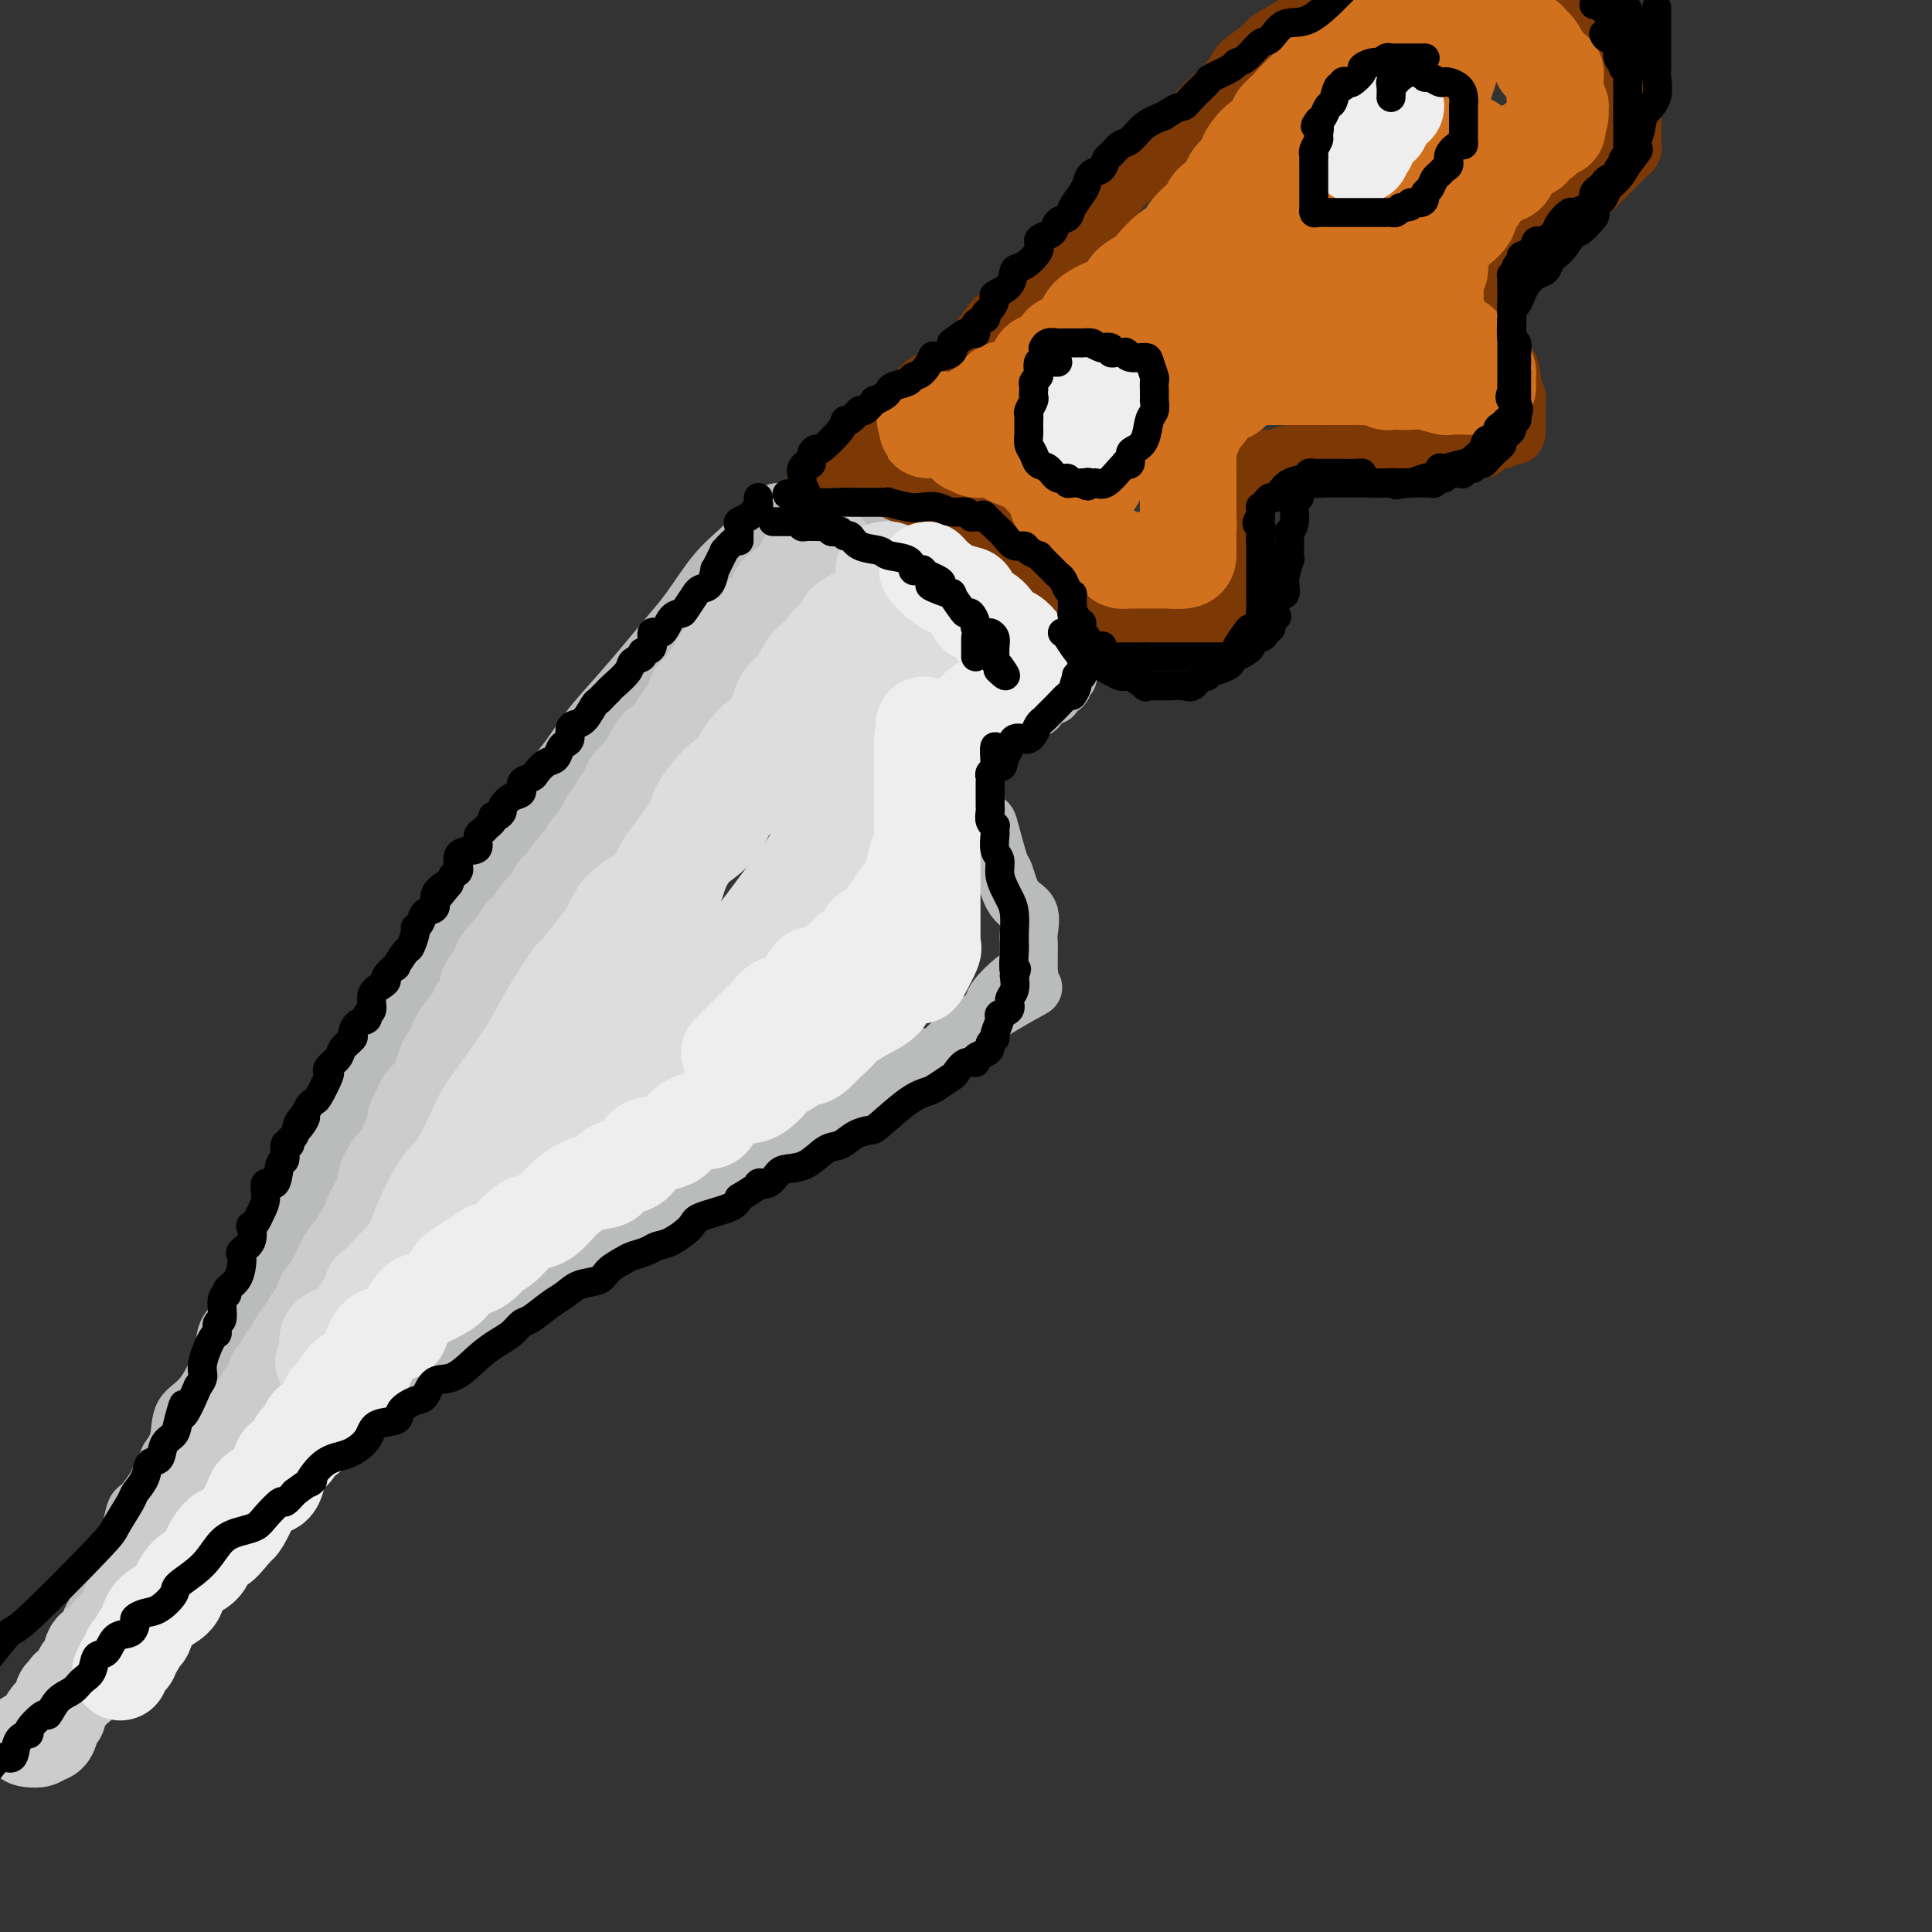 <svg viewBox='0 0 400 400' version='1.1' xmlns='http://www.w3.org/2000/svg' xmlns:xlink='http://www.w3.org/1999/xlink'><rect x="0" y="0" width="400" height="400" fill="#333333" stroke="none"/><g fill='none' stroke='rgb(186,187,187)' stroke-width='12' stroke-linecap='round' stroke-linejoin='round'><path d='M165,106c-0.103,0.019 -0.207,0.039 -1,0c-0.793,-0.039 -2.277,-0.135 -3,0c-0.723,0.135 -0.685,0.502 -2,2c-1.315,1.498 -3.985,4.128 -6,6c-2.015,1.872 -3.377,2.988 -5,5c-1.623,2.012 -3.508,4.920 -5,7c-1.492,2.080 -2.592,3.330 -4,5c-1.408,1.670 -3.125,3.758 -5,6c-1.875,2.242 -3.909,4.639 -6,7c-2.091,2.361 -4.241,4.688 -6,7c-1.759,2.312 -3.128,4.610 -5,7c-1.872,2.390 -4.247,4.872 -6,7c-1.753,2.128 -2.884,3.904 -5,7c-2.116,3.096 -5.216,7.513 -7,11c-1.784,3.487 -2.253,6.043 -4,9c-1.747,2.957 -4.772,6.314 -7,9c-2.228,2.686 -3.658,4.700 -6,9c-2.342,4.300 -5.595,10.885 -8,15c-2.405,4.115 -3.963,5.761 -5,8c-1.037,2.239 -1.552,5.070 -3,8c-1.448,2.930 -3.828,5.960 -5,8c-1.172,2.040 -1.134,3.091 -2,5c-0.866,1.909 -2.635,4.677 -4,7c-1.365,2.323 -2.324,4.201 -3,6c-0.676,1.799 -1.067,3.519 -2,5c-0.933,1.481 -2.406,2.724 -3,4c-0.594,1.276 -0.308,2.585 -1,5c-0.692,2.415 -2.361,5.936 -4,8c-1.639,2.064 -3.249,2.671 -4,4c-0.751,1.329 -0.643,3.380 -1,5c-0.357,1.620 -1.178,2.810 -2,4'/><path d='M35,302c-5.560,11.581 -2.460,6.032 -2,5c0.460,-1.032 -1.721,2.451 -3,4c-1.279,1.549 -1.657,1.165 -2,2c-0.343,0.835 -0.651,2.891 -1,4c-0.349,1.109 -0.738,1.272 -1,2c-0.262,0.728 -0.396,2.021 -1,3c-0.604,0.979 -1.678,1.645 -2,2c-0.322,0.355 0.107,0.399 0,1c-0.107,0.601 -0.751,1.758 -1,2c-0.249,0.242 -0.104,-0.430 0,0c0.104,0.430 0.167,1.961 0,3c-0.167,1.039 -0.564,1.585 -1,2c-0.436,0.415 -0.913,0.701 -1,1c-0.087,0.299 0.215,0.613 0,1c-0.215,0.387 -0.947,0.847 -1,1c-0.053,0.153 0.573,-0.000 1,0c0.427,0.000 0.653,0.154 1,0c0.347,-0.154 0.813,-0.615 3,-2c2.187,-1.385 6.093,-3.692 10,-6'/><path d='M34,327c2.592,-1.478 2.071,-2.172 3,-3c0.929,-0.828 3.306,-1.791 5,-3c1.694,-1.209 2.705,-2.663 4,-4c1.295,-1.337 2.874,-2.558 5,-4c2.126,-1.442 4.797,-3.107 7,-5c2.203,-1.893 3.937,-4.015 6,-6c2.063,-1.985 4.455,-3.832 6,-5c1.545,-1.168 2.242,-1.657 5,-4c2.758,-2.343 7.578,-6.540 9,-8c1.422,-1.460 -0.555,-0.184 2,-2c2.555,-1.816 9.640,-6.725 14,-10c4.360,-3.275 5.994,-4.916 8,-6c2.006,-1.084 4.383,-1.609 7,-3c2.617,-1.391 5.475,-3.646 8,-5c2.525,-1.354 4.716,-1.808 7,-3c2.284,-1.192 4.661,-3.123 7,-5c2.339,-1.877 4.640,-3.702 7,-5c2.360,-1.298 4.781,-2.070 7,-3c2.219,-0.930 4.238,-2.019 6,-3c1.762,-0.981 3.268,-1.854 5,-3c1.732,-1.146 3.691,-2.564 6,-4c2.309,-1.436 4.969,-2.891 7,-4c2.031,-1.109 3.435,-1.872 5,-3c1.565,-1.128 3.292,-2.620 5,-4c1.708,-1.380 3.396,-2.648 5,-3c1.604,-0.352 3.124,0.213 4,0c0.876,-0.213 1.107,-1.204 3,-3c1.893,-1.796 5.446,-4.398 9,-7'/><path d='M206,209c15.254,-8.908 4.389,-2.178 1,-1c-3.389,1.178 0.700,-3.197 3,-5c2.300,-1.803 2.813,-1.036 3,-1c0.187,0.036 0.050,-0.660 0,-1c-0.050,-0.340 -0.011,-0.325 0,-1c0.011,-0.675 -0.007,-2.040 0,-3c0.007,-0.960 0.037,-1.516 0,-2c-0.037,-0.484 -0.141,-0.897 0,-2c0.141,-1.103 0.528,-2.895 0,-4c-0.528,-1.105 -1.972,-1.524 -3,-3c-1.028,-1.476 -1.642,-4.009 -2,-5c-0.358,-0.991 -0.460,-0.440 -1,-2c-0.540,-1.560 -1.518,-5.230 -2,-7c-0.482,-1.770 -0.469,-1.640 -1,-2c-0.531,-0.360 -1.606,-1.209 -2,-2c-0.394,-0.791 -0.105,-1.522 0,-2c0.105,-0.478 0.028,-0.702 0,-1c-0.028,-0.298 -0.008,-0.670 0,-1c0.008,-0.330 0.002,-0.617 0,-1c-0.002,-0.383 -0.001,-0.862 0,-1c0.001,-0.138 0.001,0.065 0,0c-0.001,-0.065 -0.002,-0.399 0,-1c0.002,-0.601 0.007,-1.471 0,-2c-0.007,-0.529 -0.027,-0.719 0,-1c0.027,-0.281 0.101,-0.653 0,-1c-0.101,-0.347 -0.378,-0.670 0,-1c0.378,-0.330 1.409,-0.666 2,-1c0.591,-0.334 0.740,-0.667 1,-1c0.260,-0.333 0.630,-0.667 1,-1'/><path d='M206,153c0.646,-0.577 0.263,-0.521 1,-1c0.737,-0.479 2.596,-1.495 3,-2c0.404,-0.505 -0.648,-0.499 0,-1c0.648,-0.501 2.995,-1.511 4,-2c1.005,-0.489 0.670,-0.459 1,-1c0.330,-0.541 1.327,-1.655 2,-2c0.673,-0.345 1.021,0.079 1,0c-0.021,-0.079 -0.412,-0.662 0,-1c0.412,-0.338 1.626,-0.431 2,-1c0.374,-0.569 -0.092,-1.615 0,-2c0.092,-0.385 0.740,-0.110 1,0c0.260,0.110 0.130,0.055 0,0'/><path d='M170,100c0.397,-0.098 0.793,-0.196 1,0c0.207,0.196 0.224,0.687 1,1c0.776,0.313 2.313,0.448 3,1c0.687,0.552 0.526,1.520 1,2c0.474,0.480 1.585,0.472 3,1c1.415,0.528 3.136,1.591 5,3c1.864,1.409 3.872,3.162 5,4c1.128,0.838 1.376,0.761 2,1c0.624,0.239 1.623,0.794 2,1c0.377,0.206 0.132,0.062 0,0c-0.132,-0.062 -0.152,-0.041 1,1c1.152,1.041 3.475,3.102 5,4c1.525,0.898 2.251,0.633 3,1c0.749,0.367 1.521,1.366 2,2c0.479,0.634 0.666,0.904 1,1c0.334,0.096 0.817,0.018 1,0c0.183,-0.018 0.066,0.024 0,0c-0.066,-0.024 -0.083,-0.114 0,0c0.083,0.114 0.265,0.433 1,1c0.735,0.567 2.025,1.381 3,2c0.975,0.619 1.637,1.041 2,1c0.363,-0.041 0.427,-0.547 1,0c0.573,0.547 1.654,2.147 2,3c0.346,0.853 -0.044,0.958 0,1c0.044,0.042 0.522,0.021 1,0'/><path d='M216,131c7.278,4.814 2.472,1.350 1,0c-1.472,-1.350 0.390,-0.585 1,0c0.610,0.585 -0.032,0.992 0,1c0.032,0.008 0.739,-0.382 1,0c0.261,0.382 0.074,1.538 0,2c-0.074,0.462 -0.037,0.231 0,0'/></g>
<g fill='none' stroke='rgb(124,56,5)' stroke-width='12' stroke-linecap='round' stroke-linejoin='round'><path d='M168,102c0.425,0.073 0.850,0.147 1,0c0.150,-0.147 0.025,-0.514 0,-1c-0.025,-0.486 0.048,-1.091 1,-2c0.952,-0.909 2.781,-2.122 4,-3c1.219,-0.878 1.827,-1.420 3,-3c1.173,-1.580 2.911,-4.197 5,-6c2.089,-1.803 4.528,-2.792 6,-4c1.472,-1.208 1.975,-2.636 4,-4c2.025,-1.364 5.572,-2.663 8,-5c2.428,-2.337 3.738,-5.711 6,-8c2.262,-2.289 5.476,-3.492 7,-5c1.524,-1.508 1.358,-3.321 3,-5c1.642,-1.679 5.091,-3.226 7,-5c1.909,-1.774 2.279,-3.777 3,-5c0.721,-1.223 1.794,-1.666 3,-3c1.206,-1.334 2.544,-3.559 4,-5c1.456,-1.441 3.029,-2.097 4,-3c0.971,-0.903 1.338,-2.052 2,-3c0.662,-0.948 1.617,-1.694 2,-2c0.383,-0.306 0.194,-0.172 1,-1c0.806,-0.828 2.608,-2.619 4,-4c1.392,-1.381 2.373,-2.352 3,-3c0.627,-0.648 0.900,-0.974 2,-2c1.100,-1.026 3.027,-2.752 4,-4c0.973,-1.248 0.992,-2.018 2,-3c1.008,-0.982 3.007,-2.175 4,-3c0.993,-0.825 0.982,-1.282 2,-2c1.018,-0.718 3.067,-1.698 5,-3c1.933,-1.302 3.751,-2.928 5,-4c1.249,-1.072 1.928,-1.592 3,-2c1.072,-0.408 2.536,-0.704 4,-1'/><path d='M318,0c-0.688,-0.547 -1.376,-1.094 0,0c1.376,1.094 4.817,3.828 7,5c2.183,1.172 3.107,0.783 5,2c1.893,1.217 4.756,4.041 6,5c1.244,0.959 0.869,0.053 1,0c0.131,-0.053 0.767,0.746 1,1c0.233,0.254 0.062,-0.036 0,0c-0.062,0.036 -0.017,0.399 0,1c0.017,0.601 0.004,1.441 0,2c-0.004,0.559 -0.001,0.838 0,2c0.001,1.162 0.000,3.208 0,4c-0.000,0.792 -0.000,0.331 0,1c0.000,0.669 -0.000,2.470 0,3c0.000,0.530 0.001,-0.209 0,0c-0.001,0.209 -0.003,1.365 0,2c0.003,0.635 0.012,0.748 0,1c-0.012,0.252 -0.044,0.644 0,1c0.044,0.356 0.164,0.676 0,1c-0.164,0.324 -0.611,0.654 -1,1c-0.389,0.346 -0.720,0.710 -1,1c-0.280,0.290 -0.508,0.507 -1,1c-0.492,0.493 -1.248,1.263 -2,2c-0.752,0.737 -1.500,1.440 -2,2c-0.500,0.560 -0.754,0.976 -1,1c-0.246,0.024 -0.486,-0.344 -1,0c-0.514,0.344 -1.303,1.402 -2,2c-0.697,0.598 -1.303,0.738 -2,1c-0.697,0.262 -1.485,0.646 -2,1c-0.515,0.354 -0.758,0.677 -1,1'/><path d='M322,44c-2.775,2.266 -2.211,1.931 -2,2c0.211,0.069 0.071,0.543 -1,1c-1.071,0.457 -3.071,0.896 -4,1c-0.929,0.104 -0.788,-0.127 -1,0c-0.212,0.127 -0.779,0.611 -2,1c-1.221,0.389 -3.097,0.681 -4,1c-0.903,0.319 -0.834,0.663 -1,1c-0.166,0.337 -0.566,0.667 -1,1c-0.434,0.333 -0.901,0.668 -1,1c-0.099,0.332 0.170,0.659 0,1c-0.170,0.341 -0.778,0.696 -1,1c-0.222,0.304 -0.059,0.558 0,1c0.059,0.442 0.012,1.071 0,1c-0.012,-0.071 0.010,-0.844 0,0c-0.010,0.844 -0.053,3.304 0,4c0.053,0.696 0.203,-0.373 0,0c-0.203,0.373 -0.758,2.187 0,4c0.758,1.813 2.830,3.624 4,5c1.170,1.376 1.437,2.318 2,3c0.563,0.682 1.423,1.103 2,2c0.577,0.897 0.873,2.270 1,3c0.127,0.730 0.087,0.819 0,1c-0.087,0.181 -0.219,0.455 0,1c0.219,0.545 0.791,1.361 1,2c0.209,0.639 0.056,1.102 0,1c-0.056,-0.102 -0.015,-0.770 0,0c0.015,0.770 0.004,2.976 0,4c-0.004,1.024 -0.001,0.864 0,1c0.001,0.136 0.001,0.568 0,1'/><path d='M314,89c0.063,2.201 -0.779,0.703 -1,0c-0.221,-0.703 0.180,-0.610 0,0c-0.180,0.610 -0.939,1.736 -2,2c-1.061,0.264 -2.423,-0.336 -3,0c-0.577,0.336 -0.368,1.607 -1,2c-0.632,0.393 -2.105,-0.091 -3,0c-0.895,0.091 -1.213,0.756 -2,1c-0.787,0.244 -2.043,0.065 -3,0c-0.957,-0.065 -1.617,-0.017 -3,0c-1.383,0.017 -3.490,0.005 -5,0c-1.510,-0.005 -2.422,-0.001 -3,0c-0.578,0.001 -0.823,0.000 -2,0c-1.177,-0.000 -3.285,-0.000 -4,0c-0.715,0.000 -0.037,0.000 0,0c0.037,-0.000 -0.566,0.000 -1,0c-0.434,-0.000 -0.698,-0.000 -1,0c-0.302,0.000 -0.643,0.000 -1,0c-0.357,-0.000 -0.728,-0.001 -1,0c-0.272,0.001 -0.443,0.004 -1,0c-0.557,-0.004 -1.501,-0.016 -2,0c-0.499,0.016 -0.552,0.061 -2,0c-1.448,-0.061 -4.291,-0.228 -6,0c-1.709,0.228 -2.285,0.849 -3,1c-0.715,0.151 -1.569,-0.170 -2,0c-0.431,0.170 -0.440,0.832 -1,1c-0.560,0.168 -1.670,-0.157 -2,0c-0.330,0.157 0.122,0.796 0,1c-0.122,0.204 -0.816,-0.028 -1,0c-0.184,0.028 0.143,0.315 0,1c-0.143,0.685 -0.755,1.767 -1,3c-0.245,1.233 -0.122,2.616 0,4'/><path d='M257,105c-0.155,1.369 -0.041,0.791 0,1c0.041,0.209 0.011,1.204 0,2c-0.011,0.796 -0.003,1.393 0,2c0.003,0.607 0.001,1.222 0,2c-0.001,0.778 -0.000,1.717 0,2c0.000,0.283 0.000,-0.089 0,0c-0.000,0.089 -0.000,0.640 0,1c0.000,0.360 0.000,0.530 0,1c-0.000,0.470 -0.000,1.239 0,2c0.000,0.761 0.000,1.512 0,2c-0.000,0.488 -0.001,0.712 0,1c0.001,0.288 0.002,0.642 0,1c-0.002,0.358 -0.008,0.722 0,1c0.008,0.278 0.031,0.471 0,1c-0.031,0.529 -0.114,1.395 0,2c0.114,0.605 0.426,0.951 0,1c-0.426,0.049 -1.591,-0.197 -2,0c-0.409,0.197 -0.064,0.836 0,1c0.064,0.164 -0.155,-0.149 -1,0c-0.845,0.149 -2.316,0.758 -3,1c-0.684,0.242 -0.582,0.117 -1,0c-0.418,-0.117 -1.358,-0.228 -2,0c-0.642,0.228 -0.988,0.793 -2,1c-1.012,0.207 -2.691,0.055 -4,0c-1.309,-0.055 -2.248,-0.015 -3,0c-0.752,0.015 -1.318,0.004 -2,0c-0.682,-0.004 -1.481,-0.001 -2,0c-0.519,0.001 -0.760,0.001 -1,0'/><path d='M234,130c-3.797,0.464 -1.791,0.124 -1,0c0.791,-0.124 0.367,-0.033 0,0c-0.367,0.033 -0.676,0.009 -1,0c-0.324,-0.009 -0.664,-0.002 -1,0c-0.336,0.002 -0.667,0.001 -1,0c-0.333,-0.001 -0.666,-0.000 -1,0c-0.334,0.000 -0.668,0.001 -1,0c-0.332,-0.001 -0.663,-0.003 -1,0c-0.337,0.003 -0.681,0.012 -1,0c-0.319,-0.012 -0.611,-0.045 -1,0c-0.389,0.045 -0.873,0.168 -1,0c-0.127,-0.168 0.103,-0.626 0,-1c-0.103,-0.374 -0.538,-0.663 -1,-1c-0.462,-0.337 -0.950,-0.720 -1,-1c-0.050,-0.280 0.337,-0.455 0,-1c-0.337,-0.545 -1.399,-1.459 -2,-2c-0.601,-0.541 -0.740,-0.707 -1,-1c-0.260,-0.293 -0.642,-0.712 -1,-1c-0.358,-0.288 -0.694,-0.444 -1,-1c-0.306,-0.556 -0.583,-1.511 -1,-2c-0.417,-0.489 -0.975,-0.511 -1,-1c-0.025,-0.489 0.482,-1.446 0,-2c-0.482,-0.554 -1.954,-0.705 -3,-1c-1.046,-0.295 -1.666,-0.733 -2,-1c-0.334,-0.267 -0.381,-0.362 -1,-1c-0.619,-0.638 -1.809,-1.819 -3,-3'/><path d='M206,110c-3.906,-3.649 -4.171,-2.771 -5,-3c-0.829,-0.229 -2.222,-1.563 -3,-2c-0.778,-0.437 -0.941,0.024 -2,0c-1.059,-0.024 -3.015,-0.532 -4,-1c-0.985,-0.468 -0.998,-0.895 -1,-1c-0.002,-0.105 0.006,0.112 -1,0c-1.006,-0.112 -3.028,-0.552 -4,-1c-0.972,-0.448 -0.894,-0.904 -1,-1c-0.106,-0.096 -0.396,0.167 -1,0c-0.604,-0.167 -1.521,-0.763 -2,-1c-0.479,-0.237 -0.520,-0.115 -1,0c-0.480,0.115 -1.398,0.223 -2,0c-0.602,-0.223 -0.886,-0.778 -1,-1c-0.114,-0.222 -0.057,-0.111 0,0'/></g>
<g fill='none' stroke='rgb(210,113,29)' stroke-width='20' stroke-linecap='round' stroke-linejoin='round'><path d='M199,87c0.314,0.037 0.627,0.074 1,0c0.373,-0.074 0.804,-0.259 2,-1c1.196,-0.741 3.155,-2.038 4,-3c0.845,-0.962 0.577,-1.589 1,-2c0.423,-0.411 1.539,-0.605 3,-1c1.461,-0.395 3.268,-0.992 4,-2c0.732,-1.008 0.388,-2.426 1,-3c0.612,-0.574 2.180,-0.303 3,-1c0.820,-0.697 0.892,-2.361 2,-3c1.108,-0.639 3.250,-0.254 4,-1c0.750,-0.746 0.106,-2.623 1,-4c0.894,-1.377 3.327,-2.255 5,-3c1.673,-0.745 2.586,-1.358 3,-2c0.414,-0.642 0.328,-1.313 1,-2c0.672,-0.687 2.100,-1.390 3,-2c0.900,-0.610 1.271,-1.127 2,-2c0.729,-0.873 1.817,-2.103 3,-3c1.183,-0.897 2.463,-1.463 3,-2c0.537,-0.537 0.331,-1.046 1,-2c0.669,-0.954 2.212,-2.353 3,-3c0.788,-0.647 0.821,-0.542 1,-1c0.179,-0.458 0.504,-1.478 1,-2c0.496,-0.522 1.162,-0.545 2,-1c0.838,-0.455 1.849,-1.343 2,-2c0.151,-0.657 -0.556,-1.083 0,-2c0.556,-0.917 2.376,-2.325 3,-3c0.624,-0.675 0.051,-0.617 0,-1c-0.051,-0.383 0.419,-1.206 1,-2c0.581,-0.794 1.272,-1.560 2,-2c0.728,-0.440 1.494,-0.554 2,-1c0.506,-0.446 0.753,-1.223 1,-2'/><path d='M264,26c6.355,-7.199 2.242,-3.195 1,-2c-1.242,1.195 0.389,-0.417 1,-1c0.611,-0.583 0.204,-0.136 1,-1c0.796,-0.864 2.795,-3.040 4,-4c1.205,-0.960 1.618,-0.703 2,-1c0.382,-0.297 0.735,-1.148 1,-2c0.265,-0.852 0.442,-1.705 1,-2c0.558,-0.295 1.498,-0.031 2,0c0.502,0.031 0.566,-0.172 1,-1c0.434,-0.828 1.237,-2.281 2,-3c0.763,-0.719 1.484,-0.704 2,-1c0.516,-0.296 0.826,-0.902 1,-1c0.174,-0.098 0.214,0.313 1,0c0.786,-0.313 2.320,-1.350 3,-2c0.680,-0.650 0.506,-0.913 1,-1c0.494,-0.087 1.658,0.001 2,0c0.342,-0.001 -0.136,-0.091 0,0c0.136,0.091 0.887,0.364 2,0c1.113,-0.364 2.589,-1.366 3,-2c0.411,-0.634 -0.244,-0.902 0,-1c0.244,-0.098 1.387,-0.026 2,0c0.613,0.026 0.696,0.007 1,0c0.304,-0.007 0.827,-0.003 1,0c0.173,0.003 -0.006,0.004 0,0c0.006,-0.004 0.198,-0.015 1,0c0.802,0.015 2.215,0.056 3,0c0.785,-0.056 0.942,-0.207 1,0c0.058,0.207 0.017,0.774 0,1c-0.017,0.226 -0.008,0.113 0,0'/><path d='M304,2c3.709,-0.368 2.482,1.212 3,2c0.518,0.788 2.783,0.785 4,1c1.217,0.215 1.387,0.649 2,1c0.613,0.351 1.670,0.618 2,1c0.330,0.382 -0.065,0.879 0,1c0.065,0.121 0.591,-0.135 1,0c0.409,0.135 0.701,0.661 1,1c0.299,0.339 0.605,0.491 1,1c0.395,0.509 0.880,1.375 1,2c0.120,0.625 -0.126,1.007 0,1c0.126,-0.007 0.622,-0.404 1,0c0.378,0.404 0.637,1.611 1,2c0.363,0.389 0.830,-0.038 1,0c0.170,0.038 0.045,0.542 0,1c-0.045,0.458 -0.008,0.869 0,1c0.008,0.131 -0.012,-0.018 0,0c0.012,0.018 0.056,0.204 0,1c-0.056,0.796 -0.210,2.202 0,3c0.210,0.798 0.786,0.987 1,1c0.214,0.013 0.068,-0.151 0,0c-0.068,0.151 -0.057,0.618 0,1c0.057,0.382 0.159,0.681 0,1c-0.159,0.319 -0.580,0.660 -1,1'/><path d='M322,25c0.820,2.731 0.369,1.557 0,1c-0.369,-0.557 -0.657,-0.499 -1,0c-0.343,0.499 -0.741,1.439 -1,2c-0.259,0.561 -0.380,0.743 -1,1c-0.620,0.257 -1.738,0.590 -2,1c-0.262,0.410 0.332,0.898 0,1c-0.332,0.102 -1.591,-0.181 -2,0c-0.409,0.181 0.031,0.827 0,1c-0.031,0.173 -0.533,-0.126 -1,0c-0.467,0.126 -0.897,0.678 -1,1c-0.103,0.322 0.123,0.415 0,1c-0.123,0.585 -0.596,1.662 -1,2c-0.404,0.338 -0.740,-0.064 -1,0c-0.260,0.064 -0.446,0.593 -1,1c-0.554,0.407 -1.476,0.690 -2,1c-0.524,0.310 -0.648,0.647 -1,1c-0.352,0.353 -0.930,0.724 -1,1c-0.070,0.276 0.368,0.459 0,1c-0.368,0.541 -1.542,1.442 -2,2c-0.458,0.558 -0.198,0.775 0,1c0.198,0.225 0.336,0.460 0,1c-0.336,0.540 -1.147,1.385 -2,2c-0.853,0.615 -1.749,0.998 -2,1c-0.251,0.002 0.143,-0.379 0,0c-0.143,0.379 -0.822,1.516 -1,2c-0.178,0.484 0.145,0.315 0,1c-0.145,0.685 -0.757,2.225 -1,3c-0.243,0.775 -0.117,0.785 0,1c0.117,0.215 0.224,0.635 0,1c-0.224,0.365 -0.778,0.676 -1,1c-0.222,0.324 -0.111,0.662 0,1'/><path d='M297,58c-1.392,3.478 -0.374,3.174 0,3c0.374,-0.174 0.102,-0.218 0,0c-0.102,0.218 -0.036,0.700 0,1c0.036,0.300 0.041,0.420 0,1c-0.041,0.580 -0.127,1.621 0,2c0.127,0.379 0.469,0.095 1,1c0.531,0.905 1.252,2.998 2,4c0.748,1.002 1.523,0.911 2,1c0.477,0.089 0.656,0.357 1,1c0.344,0.643 0.852,1.660 1,2c0.148,0.340 -0.066,0.003 0,0c0.066,-0.003 0.410,0.329 1,1c0.590,0.671 1.426,1.681 2,2c0.574,0.319 0.886,-0.054 1,0c0.114,0.054 0.031,0.536 0,1c-0.031,0.464 -0.010,0.909 0,1c0.010,0.091 0.009,-0.172 0,0c-0.009,0.172 -0.028,0.778 0,1c0.028,0.222 0.102,0.061 0,0c-0.102,-0.061 -0.380,-0.020 -1,0c-0.620,0.020 -1.584,0.019 -3,0c-1.416,-0.019 -3.285,-0.058 -4,0c-0.715,0.058 -0.275,0.211 -1,0c-0.725,-0.211 -2.614,-0.788 -4,-1c-1.386,-0.212 -2.269,-0.060 -3,0c-0.731,0.060 -1.309,0.026 -2,0c-0.691,-0.026 -1.494,-0.046 -2,0c-0.506,0.046 -0.716,0.156 -1,0c-0.284,-0.156 -0.642,-0.578 -1,-1'/><path d='M286,78c-4.050,-0.309 -3.177,-0.083 -3,0c0.177,0.083 -0.344,0.022 -1,0c-0.656,-0.022 -1.449,-0.006 -2,0c-0.551,0.006 -0.861,0.002 -2,0c-1.139,-0.002 -3.106,-0.000 -4,0c-0.894,0.000 -0.714,0.000 -1,0c-0.286,-0.000 -1.039,0.000 -2,0c-0.961,-0.000 -2.130,-0.001 -3,0c-0.870,0.001 -1.440,0.003 -2,0c-0.560,-0.003 -1.111,-0.012 -2,0c-0.889,0.012 -2.118,0.045 -3,0c-0.882,-0.045 -1.418,-0.166 -2,0c-0.582,0.166 -1.211,0.621 -2,1c-0.789,0.379 -1.737,0.682 -2,1c-0.263,0.318 0.157,0.652 0,1c-0.157,0.348 -0.893,0.709 -2,1c-1.107,0.291 -2.584,0.512 -3,1c-0.416,0.488 0.229,1.244 0,2c-0.229,0.756 -1.333,1.514 -2,2c-0.667,0.486 -0.897,0.701 -1,1c-0.103,0.299 -0.080,0.682 0,1c0.080,0.318 0.218,0.570 0,1c-0.218,0.430 -0.790,1.038 -1,2c-0.210,0.962 -0.056,2.278 0,3c0.056,0.722 0.015,0.851 0,1c-0.015,0.149 -0.004,0.319 0,1c0.004,0.681 0.001,1.873 0,3c-0.001,1.127 -0.000,2.188 0,3c0.000,0.812 0.000,1.375 0,2c-0.000,0.625 -0.000,1.313 0,2'/><path d='M246,107c-0.619,3.842 -0.166,1.445 0,1c0.166,-0.445 0.045,1.060 0,2c-0.045,0.940 -0.012,1.313 0,2c0.012,0.687 0.005,1.687 0,2c-0.005,0.313 -0.008,-0.060 0,0c0.008,0.060 0.026,0.552 0,1c-0.026,0.448 -0.095,0.852 -1,1c-0.905,0.148 -2.644,0.039 -3,0c-0.356,-0.039 0.671,-0.010 0,0c-0.671,0.010 -3.041,0.001 -4,0c-0.959,-0.001 -0.506,0.007 -1,0c-0.494,-0.007 -1.935,-0.029 -3,0c-1.065,0.029 -1.752,0.110 -2,0c-0.248,-0.110 -0.055,-0.410 -1,-1c-0.945,-0.590 -3.028,-1.472 -4,-2c-0.972,-0.528 -0.833,-0.704 -1,-1c-0.167,-0.296 -0.639,-0.713 -1,-1c-0.361,-0.287 -0.612,-0.444 -1,-1c-0.388,-0.556 -0.912,-1.510 -1,-2c-0.088,-0.490 0.262,-0.515 0,-1c-0.262,-0.485 -1.136,-1.429 -2,-2c-0.864,-0.571 -1.719,-0.767 -2,-1c-0.281,-0.233 0.013,-0.501 0,-1c-0.013,-0.499 -0.334,-1.229 -1,-2c-0.666,-0.771 -1.676,-1.582 -2,-2c-0.324,-0.418 0.037,-0.442 0,-1c-0.037,-0.558 -0.471,-1.650 -1,-2c-0.529,-0.350 -1.151,0.043 -2,0c-0.849,-0.043 -1.924,-0.521 -3,-1'/><path d='M210,95c-1.090,-0.315 -1.315,-0.604 -2,-1c-0.685,-0.396 -1.830,-0.900 -3,-1c-1.170,-0.100 -2.367,0.205 -3,0c-0.633,-0.205 -0.704,-0.920 -1,-1c-0.296,-0.080 -0.818,0.476 -1,0c-0.182,-0.476 -0.023,-1.983 2,-3c2.023,-1.017 5.911,-1.545 8,-2c2.089,-0.455 2.379,-0.837 6,-2c3.621,-1.163 10.574,-3.107 14,-4c3.426,-0.893 3.324,-0.736 5,-2c1.676,-1.264 5.128,-3.949 7,-5c1.872,-1.051 2.164,-0.466 3,-2c0.836,-1.534 2.217,-5.185 3,-7c0.783,-1.815 0.969,-1.793 2,-3c1.031,-1.207 2.905,-3.644 4,-6c1.095,-2.356 1.409,-4.630 2,-6c0.591,-1.370 1.460,-1.834 3,-4c1.540,-2.166 3.753,-6.034 6,-9c2.247,-2.966 4.528,-5.029 6,-7c1.472,-1.971 2.135,-3.849 3,-5c0.865,-1.151 1.933,-1.576 3,-2'/><path d='M277,23c3.350,-4.426 1.224,-1.990 1,-2c-0.224,-0.010 1.453,-2.466 2,-3c0.547,-0.534 -0.037,0.855 0,2c0.037,1.145 0.696,2.045 0,4c-0.696,1.955 -2.745,4.966 -4,7c-1.255,2.034 -1.715,3.090 -2,4c-0.285,0.910 -0.394,1.674 -1,3c-0.606,1.326 -1.710,3.214 -3,5c-1.290,1.786 -2.765,3.469 -4,5c-1.235,1.531 -2.230,2.912 -3,4c-0.770,1.088 -1.316,1.885 -2,3c-0.684,1.115 -1.507,2.547 -2,4c-0.493,1.453 -0.657,2.925 -1,4c-0.343,1.075 -0.865,1.752 -1,2c-0.135,0.248 0.119,0.066 0,0c-0.119,-0.066 -0.609,-0.018 -1,0c-0.391,0.018 -0.683,0.005 -1,0c-0.317,-0.005 -0.658,-0.003 -1,0'/><path d='M254,65c-3.723,4.848 -3.529,3.466 -4,4c-0.471,0.534 -1.607,2.982 -4,5c-2.393,2.018 -6.042,3.605 -8,5c-1.958,1.395 -2.226,2.597 -3,4c-0.774,1.403 -2.053,3.008 -3,4c-0.947,0.992 -1.560,1.370 -2,2c-0.440,0.630 -0.706,1.511 -1,2c-0.294,0.489 -0.614,0.587 -1,1c-0.386,0.413 -0.837,1.142 -1,2c-0.163,0.858 -0.037,1.844 0,2c0.037,0.156 -0.015,-0.519 0,0c0.015,0.519 0.096,2.233 0,3c-0.096,0.767 -0.369,0.588 -1,0c-0.631,-0.588 -1.621,-1.584 -2,-2c-0.379,-0.416 -0.147,-0.250 -1,-1c-0.853,-0.750 -2.791,-2.415 -4,-3c-1.209,-0.585 -1.690,-0.090 -4,-1c-2.310,-0.910 -6.448,-3.224 -9,-4c-2.552,-0.776 -3.519,-0.012 -5,0c-1.481,0.012 -3.476,-0.728 -5,-1c-1.524,-0.272 -2.578,-0.078 -3,0c-0.422,0.078 -0.211,0.039 0,0'/><path d='M193,87c-2.237,-0.196 -1.331,-0.187 -1,0c0.331,0.187 0.086,0.551 0,1c-0.086,0.449 -0.013,0.981 0,1c0.013,0.019 -0.034,-0.477 1,-1c1.034,-0.523 3.150,-1.075 4,-1c0.850,0.075 0.436,0.777 2,0c1.564,-0.777 5.106,-3.031 7,-4c1.894,-0.969 2.139,-0.652 4,-1c1.861,-0.348 5.339,-1.360 9,-3c3.661,-1.640 7.506,-3.909 11,-5c3.494,-1.091 6.636,-1.002 9,-2c2.364,-0.998 3.948,-3.081 7,-6c3.052,-2.919 7.570,-6.675 9,-8c1.430,-1.325 -0.229,-0.219 2,-3c2.229,-2.781 8.347,-9.450 11,-12c2.653,-2.550 1.843,-0.982 4,-4c2.157,-3.018 7.281,-10.623 11,-15c3.719,-4.377 6.032,-5.526 8,-7c1.968,-1.474 3.589,-3.271 5,-5c1.411,-1.729 2.611,-3.389 3,-4c0.389,-0.611 -0.032,-0.175 0,0c0.032,0.175 0.516,0.087 1,0'/><path d='M300,8c9.423,-9.072 2.480,0.247 0,4c-2.480,3.753 -0.497,1.941 0,2c0.497,0.059 -0.492,1.991 -1,4c-0.508,2.009 -0.536,4.097 -1,6c-0.464,1.903 -1.363,3.623 -2,5c-0.637,1.377 -1.013,2.411 -2,4c-0.987,1.589 -2.586,3.731 -4,6c-1.414,2.269 -2.644,4.663 -4,7c-1.356,2.337 -2.837,4.616 -4,6c-1.163,1.384 -2.008,1.872 -4,5c-1.992,3.128 -5.132,8.897 -7,12c-1.868,3.103 -2.466,3.541 -3,4c-0.534,0.459 -1.006,0.939 -1,1c0.006,0.061 0.488,-0.297 1,-1c0.512,-0.703 1.054,-1.751 2,-3c0.946,-1.249 2.295,-2.699 4,-4c1.705,-1.301 3.765,-2.451 5,-3c1.235,-0.549 1.646,-0.495 3,-2c1.354,-1.505 3.651,-4.570 6,-7c2.349,-2.430 4.751,-4.226 6,-6c1.249,-1.774 1.345,-3.527 2,-5c0.655,-1.473 1.869,-2.666 3,-4c1.131,-1.334 2.180,-2.810 3,-4c0.820,-1.190 1.410,-2.095 2,-3'/><path d='M304,32c1.556,-2.933 0.444,-2.267 0,-2c-0.444,0.267 -0.222,0.133 0,0'/></g>
<g fill='none' stroke='rgb(204,204,204)' stroke-width='20' stroke-linecap='round' stroke-linejoin='round'><path d='M171,114c-0.303,-0.007 -0.606,-0.014 -1,0c-0.394,0.014 -0.880,0.050 -1,0c-0.120,-0.050 0.126,-0.187 0,0c-0.126,0.187 -0.626,0.698 -1,1c-0.374,0.302 -0.624,0.396 -1,1c-0.376,0.604 -0.878,1.720 -1,2c-0.122,0.280 0.135,-0.275 0,0c-0.135,0.275 -0.662,1.381 -1,2c-0.338,0.619 -0.488,0.751 -1,1c-0.512,0.249 -1.385,0.615 -2,1c-0.615,0.385 -0.972,0.789 -1,1c-0.028,0.211 0.271,0.228 0,1c-0.271,0.772 -1.114,2.297 -2,3c-0.886,0.703 -1.815,0.583 -2,1c-0.185,0.417 0.372,1.371 0,2c-0.372,0.629 -1.674,0.932 -2,1c-0.326,0.068 0.326,-0.098 0,0c-0.326,0.098 -1.628,0.461 -2,1c-0.372,0.539 0.187,1.255 0,2c-0.187,0.745 -1.118,1.521 -2,2c-0.882,0.479 -1.714,0.661 -2,1c-0.286,0.339 -0.027,0.834 0,1c0.027,0.166 -0.177,0.003 -1,1c-0.823,0.997 -2.266,3.152 -3,4c-0.734,0.848 -0.760,0.387 -1,1c-0.240,0.613 -0.693,2.298 -1,3c-0.307,0.702 -0.467,0.420 -1,1c-0.533,0.580 -1.438,2.023 -2,3c-0.562,0.977 -0.781,1.489 -1,2'/><path d='M139,153c-5.604,6.410 -3.614,2.935 -3,2c0.614,-0.935 -0.149,0.668 -1,2c-0.851,1.332 -1.790,2.391 -2,3c-0.210,0.609 0.309,0.769 0,1c-0.309,0.231 -1.446,0.534 -2,1c-0.554,0.466 -0.526,1.095 -1,2c-0.474,0.905 -1.449,2.086 -2,3c-0.551,0.914 -0.676,1.562 -1,2c-0.324,0.438 -0.846,0.666 -1,1c-0.154,0.334 0.061,0.776 0,1c-0.061,0.224 -0.398,0.232 -1,1c-0.602,0.768 -1.469,2.298 -2,3c-0.531,0.702 -0.724,0.577 -1,1c-0.276,0.423 -0.633,1.396 -1,2c-0.367,0.604 -0.742,0.841 -1,1c-0.258,0.159 -0.398,0.241 -1,1c-0.602,0.759 -1.667,2.196 -2,3c-0.333,0.804 0.065,0.976 0,1c-0.065,0.024 -0.591,-0.099 -1,0c-0.409,0.099 -0.699,0.419 -1,1c-0.301,0.581 -0.613,1.424 -1,2c-0.387,0.576 -0.850,0.884 -1,1c-0.150,0.116 0.013,0.039 0,0c-0.013,-0.039 -0.200,-0.041 -1,1c-0.800,1.041 -2.211,3.127 -3,4c-0.789,0.873 -0.954,0.535 -1,1c-0.046,0.465 0.029,1.733 0,2c-0.029,0.267 -0.162,-0.467 -1,0c-0.838,0.467 -2.382,2.133 -3,3c-0.618,0.867 -0.309,0.933 0,1'/><path d='M104,200c-5.593,7.684 -2.077,3.392 -1,2c1.077,-1.392 -0.286,0.114 -1,1c-0.714,0.886 -0.777,1.152 -1,2c-0.223,0.848 -0.604,2.277 -1,3c-0.396,0.723 -0.806,0.740 -1,1c-0.194,0.260 -0.170,0.765 -1,2c-0.830,1.235 -2.513,3.202 -3,4c-0.487,0.798 0.221,0.426 0,1c-0.221,0.574 -1.373,2.093 -2,3c-0.627,0.907 -0.731,1.202 -1,2c-0.269,0.798 -0.703,2.101 -1,3c-0.297,0.899 -0.457,1.396 -1,2c-0.543,0.604 -1.469,1.317 -2,2c-0.531,0.683 -0.667,1.336 -1,2c-0.333,0.664 -0.863,1.339 -1,2c-0.137,0.661 0.119,1.309 0,2c-0.119,0.691 -0.614,1.424 -1,2c-0.386,0.576 -0.663,0.994 -1,2c-0.337,1.006 -0.734,2.601 -1,3c-0.266,0.399 -0.399,-0.399 -1,0c-0.601,0.399 -1.668,1.995 -2,3c-0.332,1.005 0.070,1.419 0,2c-0.070,0.581 -0.614,1.328 -1,2c-0.386,0.672 -0.614,1.269 -1,2c-0.386,0.731 -0.928,1.595 -1,2c-0.072,0.405 0.328,0.352 0,1c-0.328,0.648 -1.383,1.997 -2,3c-0.617,1.003 -0.794,1.661 -1,2c-0.206,0.339 -0.440,0.361 -1,1c-0.560,0.639 -1.446,1.897 -2,3c-0.554,1.103 -0.777,2.052 -1,3'/><path d='M70,265c-5.444,10.164 -2.054,3.075 -1,1c1.054,-2.075 -0.229,0.863 -1,2c-0.771,1.137 -1.032,0.474 -1,1c0.032,0.526 0.355,2.241 0,3c-0.355,0.759 -1.390,0.560 -2,1c-0.610,0.440 -0.795,1.517 -1,2c-0.205,0.483 -0.431,0.371 -1,1c-0.569,0.629 -1.481,1.999 -2,3c-0.519,1.001 -0.645,1.632 -1,2c-0.355,0.368 -0.940,0.471 -1,1c-0.060,0.529 0.406,1.484 0,2c-0.406,0.516 -1.685,0.594 -2,1c-0.315,0.406 0.333,1.142 0,2c-0.333,0.858 -1.649,1.840 -2,2c-0.351,0.160 0.261,-0.503 0,0c-0.261,0.503 -1.394,2.170 -2,3c-0.606,0.830 -0.683,0.821 -1,1c-0.317,0.179 -0.873,0.545 -1,1c-0.127,0.455 0.176,1.000 0,1c-0.176,-0.000 -0.830,-0.546 -1,0c-0.170,0.546 0.143,2.183 0,3c-0.143,0.817 -0.741,0.816 -1,1c-0.259,0.184 -0.178,0.555 0,1c0.178,0.445 0.455,0.963 0,1c-0.455,0.037 -1.642,-0.408 -2,0c-0.358,0.408 0.111,1.667 0,2c-0.111,0.333 -0.803,-0.262 -1,0c-0.197,0.262 0.102,1.379 0,2c-0.102,0.621 -0.604,0.744 -1,1c-0.396,0.256 -0.684,0.645 -1,1c-0.316,0.355 -0.658,0.678 -1,1'/><path d='M43,308c-4.325,7.218 -1.639,3.764 -1,3c0.639,-0.764 -0.770,1.161 -1,2c-0.230,0.839 0.719,0.592 0,1c-0.719,0.408 -3.106,1.473 -4,2c-0.894,0.527 -0.295,0.518 0,1c0.295,0.482 0.287,1.456 0,2c-0.287,0.544 -0.851,0.657 -1,1c-0.149,0.343 0.117,0.914 0,1c-0.117,0.086 -0.618,-0.315 -1,0c-0.382,0.315 -0.645,1.346 -1,2c-0.355,0.654 -0.802,0.931 -1,1c-0.198,0.069 -0.148,-0.070 0,0c0.148,0.070 0.395,0.348 0,1c-0.395,0.652 -1.430,1.676 -2,2c-0.570,0.324 -0.675,-0.054 -1,0c-0.325,0.054 -0.872,0.540 -1,1c-0.128,0.460 0.162,0.893 0,1c-0.162,0.107 -0.774,-0.111 -1,0c-0.226,0.111 -0.064,0.550 0,1c0.064,0.450 0.031,0.909 0,1c-0.031,0.091 -0.060,-0.188 0,0c0.060,0.188 0.209,0.842 0,1c-0.209,0.158 -0.777,-0.179 -1,0c-0.223,0.179 -0.101,0.873 0,1c0.101,0.127 0.181,-0.312 0,0c-0.181,0.312 -0.623,1.375 -1,2c-0.377,0.625 -0.688,0.813 -1,1'/><path d='M25,336c-2.737,4.777 -0.579,2.720 0,2c0.579,-0.720 -0.422,-0.103 -1,0c-0.578,0.103 -0.733,-0.310 -1,0c-0.267,0.310 -0.646,1.341 -1,2c-0.354,0.659 -0.683,0.947 -1,1c-0.317,0.053 -0.621,-0.128 -1,0c-0.379,0.128 -0.833,0.563 -1,1c-0.167,0.437 -0.047,0.874 0,1c0.047,0.126 0.023,-0.058 0,0c-0.023,0.058 -0.044,0.358 0,1c0.044,0.642 0.151,1.625 0,2c-0.151,0.375 -0.562,0.143 -1,0c-0.438,-0.143 -0.905,-0.197 -1,0c-0.095,0.197 0.181,0.644 0,1c-0.181,0.356 -0.818,0.621 -1,1c-0.182,0.379 0.091,0.871 0,1c-0.091,0.129 -0.545,-0.107 -1,0c-0.455,0.107 -0.910,0.557 -1,1c-0.090,0.443 0.187,0.879 0,1c-0.187,0.121 -0.837,-0.074 -1,0c-0.163,0.074 0.163,0.415 0,1c-0.163,0.585 -0.814,1.414 -1,2c-0.186,0.586 0.095,0.930 0,1c-0.095,0.070 -0.564,-0.135 -1,0c-0.436,0.135 -0.839,0.610 -1,1c-0.161,0.390 -0.081,0.695 0,1'/><path d='M10,357c-2.335,3.410 -0.672,1.436 0,1c0.672,-0.436 0.352,0.668 0,1c-0.352,0.332 -0.735,-0.107 -1,0c-0.265,0.107 -0.411,0.761 -1,1c-0.589,0.239 -1.622,0.064 -2,0c-0.378,-0.064 -0.102,-0.017 0,0c0.102,0.017 0.029,0.005 0,0c-0.029,-0.005 -0.015,-0.002 0,0'/></g>
<g fill='none' stroke='rgb(221,221,221)' stroke-width='20' stroke-linecap='round' stroke-linejoin='round'><path d='M183,118c0.454,-0.089 0.908,-0.179 1,0c0.092,0.179 -0.178,0.626 0,1c0.178,0.374 0.804,0.674 1,1c0.196,0.326 -0.040,0.677 0,1c0.040,0.323 0.355,0.617 1,1c0.645,0.383 1.620,0.855 2,1c0.380,0.145 0.164,-0.038 0,0c-0.164,0.038 -0.277,0.297 0,1c0.277,0.703 0.942,1.851 2,3c1.058,1.149 2.507,2.301 3,3c0.493,0.699 0.030,0.947 0,1c-0.030,0.053 0.373,-0.087 1,0c0.627,0.087 1.479,0.402 2,1c0.521,0.598 0.711,1.481 1,2c0.289,0.519 0.675,0.675 1,1c0.325,0.325 0.587,0.818 1,1c0.413,0.182 0.975,0.052 1,0c0.025,-0.052 -0.488,-0.026 -1,0'/><path d='M199,136c2.262,2.781 -0.084,0.733 -1,0c-0.916,-0.733 -0.402,-0.150 -1,0c-0.598,0.150 -2.306,-0.135 -4,0c-1.694,0.135 -3.373,0.688 -5,1c-1.627,0.312 -3.202,0.384 -5,1c-1.798,0.616 -3.820,1.775 -5,2c-1.180,0.225 -1.520,-0.484 -2,0c-0.480,0.484 -1.102,2.161 -2,3c-0.898,0.839 -2.074,0.839 -3,1c-0.926,0.161 -1.602,0.483 -2,1c-0.398,0.517 -0.519,1.229 -1,2c-0.481,0.771 -1.324,1.602 -2,2c-0.676,0.398 -1.187,0.365 -2,1c-0.813,0.635 -1.928,1.940 -3,3c-1.072,1.060 -2.100,1.876 -3,3c-0.900,1.124 -1.672,2.557 -3,4c-1.328,1.443 -3.214,2.895 -4,4c-0.786,1.105 -0.474,1.863 -1,3c-0.526,1.137 -1.892,2.652 -3,4c-1.108,1.348 -1.960,2.527 -3,4c-1.040,1.473 -2.270,3.240 -3,5c-0.730,1.760 -0.962,3.514 -2,5c-1.038,1.486 -2.882,2.704 -4,4c-1.118,1.296 -1.512,2.672 -2,4c-0.488,1.328 -1.072,2.610 -2,4c-0.928,1.390 -2.202,2.889 -3,4c-0.798,1.111 -1.120,1.834 -2,3c-0.880,1.166 -2.318,2.777 -3,4c-0.682,1.223 -0.607,2.060 -1,3c-0.393,0.940 -1.255,1.983 -2,3c-0.745,1.017 -1.372,2.009 -2,3'/><path d='M118,217c-6.825,10.176 -2.387,3.615 -1,2c1.387,-1.615 -0.277,1.716 -2,4c-1.723,2.284 -3.507,3.520 -4,4c-0.493,0.480 0.303,0.205 -1,2c-1.303,1.795 -4.704,5.661 -6,8c-1.296,2.339 -0.485,3.150 -1,4c-0.515,0.850 -2.355,1.740 -4,3c-1.645,1.260 -3.094,2.892 -4,4c-0.906,1.108 -1.268,1.693 -2,3c-0.732,1.307 -1.832,3.336 -3,5c-1.168,1.664 -2.403,2.962 -4,5c-1.597,2.038 -3.555,4.817 -4,6c-0.445,1.183 0.622,0.772 0,1c-0.622,0.228 -2.933,1.096 -4,2c-1.067,0.904 -0.889,1.844 -1,3c-0.111,1.156 -0.512,2.530 -1,3c-0.488,0.470 -1.065,0.037 -1,0c0.065,-0.037 0.771,0.321 1,0c0.229,-0.321 -0.020,-1.320 1,-3c1.020,-1.680 3.309,-4.041 5,-6c1.691,-1.959 2.783,-3.515 4,-5c1.217,-1.485 2.558,-2.900 4,-5c1.442,-2.100 2.983,-4.886 4,-7c1.017,-2.114 1.508,-3.557 2,-5'/><path d='M96,245c4.088,-6.132 4.309,-5.962 5,-7c0.691,-1.038 1.851,-3.285 3,-5c1.149,-1.715 2.288,-2.900 3,-4c0.712,-1.100 0.999,-2.116 2,-4c1.001,-1.884 2.716,-4.638 4,-6c1.284,-1.362 2.136,-1.333 3,-3c0.864,-1.667 1.741,-5.029 3,-7c1.259,-1.971 2.900,-2.549 4,-4c1.100,-1.451 1.660,-3.775 2,-5c0.340,-1.225 0.460,-1.352 2,-4c1.540,-2.648 4.499,-7.818 6,-10c1.501,-2.182 1.544,-1.375 2,-2c0.456,-0.625 1.324,-2.682 2,-4c0.676,-1.318 1.160,-1.897 2,-3c0.840,-1.103 2.036,-2.729 3,-4c0.964,-1.271 1.696,-2.188 2,-3c0.304,-0.812 0.179,-1.520 1,-3c0.821,-1.480 2.589,-3.733 4,-5c1.411,-1.267 2.465,-1.547 3,-2c0.535,-0.453 0.552,-1.077 1,-2c0.448,-0.923 1.327,-2.144 2,-3c0.673,-0.856 1.139,-1.348 2,-2c0.861,-0.652 2.117,-1.464 3,-3c0.883,-1.536 1.392,-3.797 2,-5c0.608,-1.203 1.313,-1.347 2,-2c0.687,-0.653 1.355,-1.816 2,-3c0.645,-1.184 1.266,-2.390 2,-3c0.734,-0.610 1.582,-0.626 2,-1c0.418,-0.374 0.405,-1.107 1,-2c0.595,-0.893 1.797,-1.947 3,-3'/><path d='M174,131c4.726,-5.738 2.039,-2.084 1,-1c-1.039,1.084 -0.432,-0.403 0,-1c0.432,-0.597 0.689,-0.303 1,0c0.311,0.303 0.675,0.616 1,1c0.325,0.384 0.612,0.839 1,1c0.388,0.161 0.876,0.027 1,0c0.124,-0.027 -0.117,0.053 0,0c0.117,-0.053 0.593,-0.238 2,0c1.407,0.238 3.744,0.900 5,1c1.256,0.100 1.432,-0.362 2,0c0.568,0.362 1.527,1.547 2,2c0.473,0.453 0.459,0.174 1,0c0.541,-0.174 1.637,-0.244 2,0c0.363,0.244 -0.008,0.801 0,1c0.008,0.199 0.395,0.038 1,0c0.605,-0.038 1.429,0.045 2,0c0.571,-0.045 0.888,-0.219 1,0c0.112,0.219 0.020,0.829 0,1c-0.020,0.171 0.033,-0.098 0,0c-0.033,0.098 -0.153,0.562 0,1c0.153,0.438 0.580,0.849 0,2c-0.580,1.151 -2.166,3.043 -3,4c-0.834,0.957 -0.917,0.978 -1,1'/><path d='M193,144c-1.072,2.079 -2.251,2.777 -3,4c-0.749,1.223 -1.067,2.971 -2,4c-0.933,1.029 -2.479,1.337 -4,3c-1.521,1.663 -3.016,4.679 -4,6c-0.984,1.321 -1.457,0.948 -2,2c-0.543,1.052 -1.157,3.531 -2,5c-0.843,1.469 -1.916,1.928 -3,3c-1.084,1.072 -2.179,2.758 -3,4c-0.821,1.242 -1.368,2.040 -2,3c-0.632,0.960 -1.350,2.081 -2,3c-0.650,0.919 -1.232,1.635 -3,4c-1.768,2.365 -4.722,6.379 -6,8c-1.278,1.621 -0.881,0.848 -2,2c-1.119,1.152 -3.755,4.228 -5,6c-1.245,1.772 -1.099,2.240 -2,3c-0.901,0.760 -2.848,1.813 -4,3c-1.152,1.187 -1.508,2.508 -2,3c-0.492,0.492 -1.118,0.155 -2,1c-0.882,0.845 -2.018,2.873 -3,4c-0.982,1.127 -1.810,1.352 -2,2c-0.190,0.648 0.259,1.720 0,2c-0.259,0.280 -1.225,-0.232 -2,0c-0.775,0.232 -1.358,1.209 -2,2c-0.642,0.791 -1.341,1.396 -2,2c-0.659,0.604 -1.278,1.208 -2,2c-0.722,0.792 -1.548,1.772 -2,2c-0.452,0.228 -0.530,-0.295 -1,0c-0.470,0.295 -1.332,1.409 -2,2c-0.668,0.591 -1.141,0.659 -2,1c-0.859,0.341 -2.102,0.955 -3,2c-0.898,1.045 -1.449,2.523 -2,4'/><path d='M115,236c-5.694,5.009 -3.428,1.530 -3,1c0.428,-0.530 -0.982,1.887 -2,3c-1.018,1.113 -1.643,0.921 -2,1c-0.357,0.079 -0.446,0.427 -1,1c-0.554,0.573 -1.573,1.370 -3,2c-1.427,0.630 -3.263,1.093 -4,2c-0.737,0.907 -0.373,2.258 -1,3c-0.627,0.742 -2.243,0.874 -3,1c-0.757,0.126 -0.655,0.247 -1,1c-0.345,0.753 -1.136,2.139 -2,3c-0.864,0.861 -1.801,1.199 -3,2c-1.199,0.801 -2.662,2.066 -4,3c-1.338,0.934 -2.553,1.538 -3,2c-0.447,0.462 -0.127,0.781 -1,2c-0.873,1.219 -2.939,3.336 -4,4c-1.061,0.664 -1.118,-0.126 -1,0c0.118,0.126 0.412,1.168 0,2c-0.412,0.832 -1.529,1.455 -2,2c-0.471,0.545 -0.294,1.013 -1,2c-0.706,0.987 -2.295,2.493 -3,3c-0.705,0.507 -0.528,0.016 -1,0c-0.472,-0.016 -1.595,0.444 -2,1c-0.405,0.556 -0.092,1.207 0,2c0.092,0.793 -0.037,1.728 0,2c0.037,0.272 0.241,-0.119 0,0c-0.241,0.119 -0.926,0.748 -1,1c-0.074,0.252 0.463,0.126 1,0'/><path d='M68,282c0.175,-0.055 0.611,-2.692 2,-4c1.389,-1.308 3.729,-1.288 5,-3c1.271,-1.712 1.473,-5.156 3,-8c1.527,-2.844 4.381,-5.087 6,-7c1.619,-1.913 2.004,-3.496 3,-6c0.996,-2.504 2.602,-5.930 4,-8c1.398,-2.070 2.587,-2.786 4,-5c1.413,-2.214 3.049,-5.926 4,-8c0.951,-2.074 1.218,-2.509 3,-5c1.782,-2.491 5.078,-7.037 7,-10c1.922,-2.963 2.468,-4.342 4,-7c1.532,-2.658 4.049,-6.595 5,-8c0.951,-1.405 0.337,-0.280 1,-1c0.663,-0.720 2.603,-3.287 4,-5c1.397,-1.713 2.252,-2.573 3,-4c0.748,-1.427 1.390,-3.422 3,-5c1.610,-1.578 4.189,-2.738 6,-4c1.811,-1.262 2.853,-2.627 4,-4c1.147,-1.373 2.398,-2.755 4,-4c1.602,-1.245 3.555,-2.354 5,-4c1.445,-1.646 2.382,-3.830 3,-5c0.618,-1.170 0.919,-1.325 2,-2c1.081,-0.675 2.944,-1.868 4,-3c1.056,-1.132 1.305,-2.202 2,-3c0.695,-0.798 1.836,-1.324 3,-2c1.164,-0.676 2.351,-1.502 3,-2c0.649,-0.498 0.762,-0.670 1,-1c0.238,-0.330 0.603,-0.820 1,-1c0.397,-0.180 0.828,-0.052 1,0c0.172,0.052 0.086,0.026 0,0'/></g>
<g fill='none' stroke='rgb(238,238,238)' stroke-width='20' stroke-linecap='round' stroke-linejoin='round'><path d='M192,118c0.590,0.648 1.180,1.296 2,2c0.820,0.704 1.871,1.465 3,2c1.129,0.535 2.334,0.844 3,1c0.666,0.156 0.791,0.160 1,1c0.209,0.840 0.502,2.516 1,3c0.498,0.484 1.199,-0.225 2,0c0.801,0.225 1.700,1.382 2,2c0.300,0.618 -0.000,0.697 0,1c0.000,0.303 0.301,0.831 1,1c0.699,0.169 1.798,-0.020 3,1c1.202,1.020 2.507,3.248 3,4c0.493,0.752 0.172,0.027 0,0c-0.172,-0.027 -0.196,0.644 0,1c0.196,0.356 0.613,0.397 0,1c-0.613,0.603 -2.255,1.769 -3,2c-0.745,0.231 -0.593,-0.471 -1,0c-0.407,0.471 -1.372,2.117 -2,3c-0.628,0.883 -0.917,1.003 -1,1c-0.083,-0.003 0.041,-0.131 0,0c-0.041,0.131 -0.248,0.520 -1,1c-0.752,0.480 -2.049,1.052 -3,2c-0.951,0.948 -1.558,2.271 -2,3c-0.442,0.729 -0.721,0.865 -1,1'/><path d='M199,151c-2.340,2.798 -1.191,2.293 -1,2c0.191,-0.293 -0.576,-0.375 -1,0c-0.424,0.375 -0.506,1.205 -1,2c-0.494,0.795 -1.400,1.555 -2,2c-0.600,0.445 -0.893,0.575 -1,1c-0.107,0.425 -0.029,1.145 0,2c0.029,0.855 0.008,1.845 0,3c-0.008,1.155 -0.002,2.473 0,4c0.002,1.527 0.001,3.261 0,4c-0.001,0.739 -0.000,0.481 0,1c0.000,0.519 0.000,1.815 0,3c-0.000,1.185 -0.000,2.259 0,3c0.000,0.741 0.000,1.150 0,2c-0.000,0.850 -0.000,2.142 0,3c0.000,0.858 0.000,1.283 0,2c-0.000,0.717 -0.000,1.726 0,2c0.000,0.274 0.000,-0.187 0,1c-0.000,1.187 -0.001,4.020 0,5c0.001,0.980 0.002,0.105 0,0c-0.002,-0.105 -0.008,0.560 0,1c0.008,0.440 0.028,0.654 0,1c-0.028,0.346 -0.105,0.824 0,1c0.105,0.176 0.390,0.049 0,1c-0.390,0.951 -1.457,2.979 -2,4c-0.543,1.021 -0.563,1.036 -1,1c-0.437,-0.036 -1.289,-0.122 -2,0c-0.711,0.122 -1.279,0.453 -2,1c-0.721,0.547 -1.595,1.312 -2,2c-0.405,0.688 -0.340,1.301 -1,2c-0.660,0.699 -2.046,1.486 -3,2c-0.954,0.514 -1.477,0.757 -2,1'/><path d='M178,210c-2.981,2.312 -2.934,1.093 -3,1c-0.066,-0.093 -0.244,0.940 -1,2c-0.756,1.060 -2.090,2.148 -3,3c-0.910,0.852 -1.397,1.468 -2,2c-0.603,0.532 -1.322,0.980 -2,1c-0.678,0.020 -1.314,-0.388 -2,0c-0.686,0.388 -1.420,1.571 -2,2c-0.580,0.429 -1.006,0.104 -2,1c-0.994,0.896 -2.557,3.012 -4,4c-1.443,0.988 -2.766,0.847 -4,1c-1.234,0.153 -2.378,0.600 -3,1c-0.622,0.400 -0.723,0.754 -1,1c-0.277,0.246 -0.729,0.384 -1,1c-0.271,0.616 -0.359,1.710 -1,2c-0.641,0.290 -1.835,-0.223 -3,0c-1.165,0.223 -2.302,1.181 -3,2c-0.698,0.819 -0.958,1.500 -2,2c-1.042,0.500 -2.865,0.821 -4,1c-1.135,0.179 -1.583,0.218 -2,1c-0.417,0.782 -0.803,2.308 -2,3c-1.197,0.692 -3.205,0.550 -4,1c-0.795,0.450 -0.377,1.493 -1,2c-0.623,0.507 -2.288,0.478 -4,1c-1.712,0.522 -3.470,1.596 -5,3c-1.530,1.404 -2.832,3.139 -4,4c-1.168,0.861 -2.200,0.847 -3,1c-0.800,0.153 -1.366,0.472 -2,1c-0.634,0.528 -1.335,1.265 -2,2c-0.665,0.735 -1.294,1.467 -2,2c-0.706,0.533 -1.487,0.867 -2,1c-0.513,0.133 -0.756,0.067 -1,0'/><path d='M101,259c-12.406,7.982 -4.922,3.437 -2,2c2.922,-1.437 1.281,0.235 0,1c-1.281,0.765 -2.202,0.623 -3,1c-0.798,0.377 -1.474,1.273 -2,2c-0.526,0.727 -0.901,1.283 -2,2c-1.099,0.717 -2.922,1.594 -4,2c-1.078,0.406 -1.413,0.342 -2,1c-0.587,0.658 -1.428,2.037 -2,3c-0.572,0.963 -0.874,1.510 -1,2c-0.126,0.490 -0.075,0.925 -1,1c-0.925,0.075 -2.827,-0.208 -4,1c-1.173,1.208 -1.617,3.908 -2,5c-0.383,1.092 -0.704,0.576 -1,1c-0.296,0.424 -0.568,1.788 -1,2c-0.432,0.212 -1.024,-0.730 -2,0c-0.976,0.730 -2.337,3.131 -3,4c-0.663,0.869 -0.629,0.207 -1,1c-0.371,0.793 -1.146,3.042 -2,4c-0.854,0.958 -1.787,0.623 -2,1c-0.213,0.377 0.294,1.464 0,2c-0.294,0.536 -1.388,0.522 -2,1c-0.612,0.478 -0.741,1.449 -1,2c-0.259,0.551 -0.650,0.683 -1,1c-0.350,0.317 -0.661,0.820 -1,1c-0.339,0.180 -0.706,0.038 -1,1c-0.294,0.962 -0.516,3.028 -1,4c-0.484,0.972 -1.229,0.849 -2,1c-0.771,0.151 -1.567,0.577 -2,1c-0.433,0.423 -0.501,0.845 -1,2c-0.499,1.155 -1.428,3.044 -2,4c-0.572,0.956 -0.786,0.978 -1,1'/><path d='M49,316c-5.066,6.424 -3.231,2.985 -3,2c0.231,-0.985 -1.141,0.484 -2,2c-0.859,1.516 -1.206,3.078 -2,4c-0.794,0.922 -2.034,1.204 -3,2c-0.966,0.796 -1.659,2.105 -2,3c-0.341,0.895 -0.329,1.376 -1,2c-0.671,0.624 -2.025,1.389 -3,2c-0.975,0.611 -1.572,1.067 -2,2c-0.428,0.933 -0.688,2.344 -1,3c-0.312,0.656 -0.675,0.556 -1,1c-0.325,0.444 -0.613,1.433 -1,2c-0.387,0.567 -0.874,0.713 -1,1c-0.126,0.287 0.111,0.716 0,1c-0.111,0.284 -0.568,0.423 -1,1c-0.432,0.577 -0.838,1.594 -1,2c-0.162,0.406 -0.081,0.203 0,0'/><path d='M151,218c0.666,-0.667 1.332,-1.334 2,-2c0.668,-0.666 1.338,-1.330 2,-2c0.662,-0.670 1.318,-1.347 2,-2c0.682,-0.653 1.392,-1.283 2,-2c0.608,-0.717 1.115,-1.520 2,-2c0.885,-0.480 2.149,-0.635 3,-1c0.851,-0.365 1.288,-0.938 2,-2c0.712,-1.062 1.700,-2.612 2,-3c0.300,-0.388 -0.089,0.387 1,0c1.089,-0.387 3.654,-1.936 5,-3c1.346,-1.064 1.473,-1.643 2,-2c0.527,-0.357 1.454,-0.494 2,-1c0.546,-0.506 0.709,-1.382 1,-2c0.291,-0.618 0.708,-0.977 1,-1c0.292,-0.023 0.458,0.289 1,0c0.542,-0.289 1.458,-1.179 2,-2c0.542,-0.821 0.708,-1.572 1,-2c0.292,-0.428 0.708,-0.531 1,-1c0.292,-0.469 0.460,-1.303 1,-2c0.540,-0.697 1.451,-1.256 2,-2c0.549,-0.744 0.736,-1.673 1,-3c0.264,-1.327 0.607,-3.052 1,-4c0.393,-0.948 0.837,-1.118 1,-2c0.163,-0.882 0.044,-2.477 0,-4c-0.044,-1.523 -0.012,-2.975 0,-4c0.012,-1.025 0.003,-1.623 0,-3c-0.003,-1.377 -0.001,-3.532 0,-5c0.001,-1.468 0.000,-2.249 0,-3c-0.000,-0.751 -0.000,-1.471 0,-2c0.000,-0.529 0.000,-0.865 0,-1c-0.000,-0.135 -0.000,-0.067 0,0'/><path d='M191,153c0.500,-5.167 0.250,-2.583 0,0'/><path d='M225,83c-0.475,0.004 -0.950,0.008 -1,0c-0.050,-0.008 0.326,-0.028 0,0c-0.326,0.028 -1.356,0.102 -2,0c-0.644,-0.102 -0.904,-0.382 -1,0c-0.096,0.382 -0.027,1.427 0,2c0.027,0.573 0.011,0.674 0,1c-0.011,0.326 -0.018,0.876 0,1c0.018,0.124 0.060,-0.177 0,0c-0.060,0.177 -0.222,0.832 0,1c0.222,0.168 0.828,-0.152 1,0c0.172,0.152 -0.091,0.775 0,1c0.091,0.225 0.535,0.052 1,0c0.465,-0.052 0.950,0.018 1,0c0.050,-0.018 -0.337,-0.125 0,0c0.337,0.125 1.397,0.483 2,0c0.603,-0.483 0.750,-1.807 1,-2c0.250,-0.193 0.603,0.747 1,0c0.397,-0.747 0.838,-3.180 1,-4c0.162,-0.820 0.044,-0.029 0,0c-0.044,0.029 -0.012,-0.706 0,-1c0.012,-0.294 0.006,-0.147 0,0'/><path d='M289,22c-0.344,-0.015 -0.688,-0.030 -1,0c-0.312,0.030 -0.591,0.103 -1,0c-0.409,-0.103 -0.947,-0.384 -1,0c-0.053,0.384 0.378,1.432 0,2c-0.378,0.568 -1.565,0.655 -2,1c-0.435,0.345 -0.116,0.948 0,1c0.116,0.052 0.031,-0.448 0,0c-0.031,0.448 -0.009,1.842 0,2c0.009,0.158 0.004,-0.921 0,-2'/><path d='M284,26c-0.211,0.611 1.762,0.138 2,0c0.238,-0.138 -1.261,0.058 -2,0c-0.739,-0.058 -0.720,-0.369 -1,0c-0.280,0.369 -0.858,1.419 -1,2c-0.142,0.581 0.154,0.695 0,1c-0.154,0.305 -0.758,0.801 -1,1c-0.242,0.199 -0.121,0.099 0,0'/><path d='M281,30c-0.448,0.789 -0.067,0.762 0,1c0.067,0.238 -0.179,0.739 0,1c0.179,0.261 0.784,0.280 1,0c0.216,-0.280 0.044,-0.859 0,-1c-0.044,-0.141 0.041,0.155 0,0c-0.041,-0.155 -0.207,-0.760 0,-1c0.207,-0.240 0.787,-0.116 1,0c0.213,0.116 0.057,0.224 0,0c-0.057,-0.224 -0.016,-0.778 0,-1c0.016,-0.222 0.008,-0.111 0,0'/></g>
<g fill='none' stroke='rgb(0,0,0)' stroke-width='6' stroke-linecap='round' stroke-linejoin='round'><path d='M332,7c0.196,0.421 0.391,0.841 1,1c0.609,0.159 1.631,0.056 2,0c0.369,-0.056 0.084,-0.064 0,0c-0.084,0.064 0.034,0.201 0,1c-0.034,0.799 -0.219,2.261 0,3c0.219,0.739 0.843,0.756 1,1c0.157,0.244 -0.154,0.716 0,1c0.154,0.284 0.773,0.381 1,1c0.227,0.619 0.061,1.762 0,2c-0.061,0.238 -0.016,-0.427 0,0c0.016,0.427 0.004,1.947 0,3c-0.004,1.053 -0.001,1.639 0,2c0.001,0.361 0.000,0.496 0,1c-0.000,0.504 -0.000,1.378 0,2c0.000,0.622 -0.000,0.994 0,1c0.000,0.006 0.000,-0.353 0,0c-0.000,0.353 -0.000,1.418 0,2c0.000,0.582 0.001,0.681 0,1c-0.001,0.319 -0.004,0.859 0,1c0.004,0.141 0.016,-0.117 0,0c-0.016,0.117 -0.061,0.609 0,1c0.061,0.391 0.228,0.682 0,1c-0.228,0.318 -0.853,0.663 -1,1c-0.147,0.337 0.182,0.668 0,1c-0.182,0.332 -0.876,0.667 -1,1c-0.124,0.333 0.322,0.663 0,1c-0.322,0.337 -1.410,0.681 -2,1c-0.590,0.319 -0.680,0.613 -1,1c-0.320,0.387 -0.869,0.867 -1,1c-0.131,0.133 0.157,-0.079 0,0c-0.157,0.079 -0.759,0.451 -1,1c-0.241,0.549 -0.120,1.274 0,2'/><path d='M330,42c-1.136,1.706 -0.476,0.972 -1,1c-0.524,0.028 -2.234,0.819 -3,1c-0.766,0.181 -0.590,-0.249 -1,0c-0.410,0.249 -1.405,1.175 -2,2c-0.595,0.825 -0.788,1.548 -1,2c-0.212,0.452 -0.443,0.632 -1,1c-0.557,0.368 -1.441,0.925 -2,1c-0.559,0.075 -0.795,-0.331 -1,0c-0.205,0.331 -0.381,1.398 -1,2c-0.619,0.602 -1.682,0.739 -2,1c-0.318,0.261 0.107,0.644 0,1c-0.107,0.356 -0.747,0.683 -1,1c-0.253,0.317 -0.120,0.624 0,1c0.120,0.376 0.228,0.821 0,1c-0.228,0.179 -0.793,0.091 -1,0c-0.207,-0.091 -0.055,-0.186 0,0c0.055,0.186 0.015,0.652 0,1c-0.015,0.348 -0.004,0.576 0,1c0.004,0.424 -0.000,1.042 0,2c0.000,0.958 0.004,2.255 0,3c-0.004,0.745 -0.015,0.938 0,1c0.015,0.062 0.057,-0.009 0,1c-0.057,1.009 -0.211,3.096 0,4c0.211,0.904 0.789,0.624 1,1c0.211,0.376 0.057,1.409 0,2c-0.057,0.591 -0.016,0.740 0,1c0.016,0.260 0.008,0.630 0,1'/><path d='M314,75c-0.155,3.808 -0.041,2.329 0,2c0.041,-0.329 0.011,0.491 0,1c-0.011,0.509 -0.003,0.707 0,1c0.003,0.293 0.002,0.680 0,1c-0.002,0.320 -0.004,0.572 0,1c0.004,0.428 0.016,1.032 0,2c-0.016,0.968 -0.060,2.301 0,3c0.060,0.699 0.222,0.765 0,1c-0.222,0.235 -0.830,0.641 -1,1c-0.170,0.359 0.096,0.673 0,1c-0.096,0.327 -0.554,0.669 -1,1c-0.446,0.331 -0.879,0.653 -1,1c-0.121,0.347 0.070,0.719 0,1c-0.070,0.281 -0.400,0.472 -1,1c-0.600,0.528 -1.470,1.394 -2,2c-0.530,0.606 -0.720,0.951 -1,1c-0.280,0.049 -0.650,-0.197 -1,0c-0.350,0.197 -0.680,0.836 -1,1c-0.320,0.164 -0.631,-0.148 -1,0c-0.369,0.148 -0.795,0.757 -1,1c-0.205,0.243 -0.187,0.122 -1,0c-0.813,-0.122 -2.455,-0.243 -3,0c-0.545,0.243 0.008,0.850 0,1c-0.008,0.150 -0.578,-0.156 -1,0c-0.422,0.156 -0.696,0.774 -1,1c-0.304,0.226 -0.638,0.061 -1,0c-0.362,-0.061 -0.751,-0.016 -1,0c-0.249,0.016 -0.357,0.005 -1,0c-0.643,-0.005 -1.822,-0.002 -3,0'/><path d='M291,100c-2.971,0.773 -1.900,0.204 -2,0c-0.100,-0.204 -1.371,-0.044 -2,0c-0.629,0.044 -0.614,-0.027 -1,0c-0.386,0.027 -1.172,0.151 -2,0c-0.828,-0.151 -1.697,-0.576 -2,-1c-0.303,-0.424 -0.039,-0.846 0,-1c0.039,-0.154 -0.146,-0.041 -1,0c-0.854,0.041 -2.375,0.011 -3,0c-0.625,-0.011 -0.353,-0.004 -1,0c-0.647,0.004 -2.213,0.004 -3,0c-0.787,-0.004 -0.795,-0.013 -1,0c-0.205,0.013 -0.608,0.048 -1,0c-0.392,-0.048 -0.773,-0.181 -1,0c-0.227,0.181 -0.298,0.675 -1,1c-0.702,0.325 -2.033,0.482 -3,1c-0.967,0.518 -1.569,1.397 -2,2c-0.431,0.603 -0.690,0.931 -1,1c-0.310,0.069 -0.672,-0.120 -1,0c-0.328,0.120 -0.624,0.548 -1,1c-0.376,0.452 -0.832,0.930 -1,1c-0.168,0.070 -0.048,-0.266 0,0c0.048,0.266 0.024,1.133 0,2'/><path d='M261,107c-1.547,1.750 -0.415,1.626 0,2c0.415,0.374 0.111,1.245 0,2c-0.111,0.755 -0.030,1.392 0,2c0.030,0.608 0.008,1.185 0,2c-0.008,0.815 -0.002,1.867 0,3c0.002,1.133 0.001,2.348 0,3c-0.001,0.652 -0.001,0.742 0,1c0.001,0.258 0.002,0.685 0,1c-0.002,0.315 -0.008,0.519 0,1c0.008,0.481 0.029,1.240 0,2c-0.029,0.760 -0.106,1.521 0,2c0.106,0.479 0.397,0.677 0,1c-0.397,0.323 -1.482,0.770 -2,1c-0.518,0.230 -0.468,0.244 -1,1c-0.532,0.756 -1.647,2.255 -2,3c-0.353,0.745 0.057,0.735 0,1c-0.057,0.265 -0.580,0.803 -1,1c-0.420,0.197 -0.737,0.053 -1,0c-0.263,-0.053 -0.473,-0.014 -1,0c-0.527,0.014 -1.370,0.004 -2,0c-0.630,-0.004 -1.045,-0.001 -1,0c0.045,0.001 0.550,0.000 0,0c-0.550,-0.000 -2.155,-0.000 -3,0c-0.845,0.000 -0.931,0.000 -1,0c-0.069,-0.000 -0.123,-0.000 -1,0c-0.877,0.000 -2.578,0.000 -3,0c-0.422,-0.000 0.433,-0.000 0,0c-0.433,0.000 -2.155,0.000 -3,0c-0.845,-0.000 -0.813,-0.000 -1,0c-0.187,0.000 -0.594,0.000 -1,0'/><path d='M237,136c-2.973,-0.000 -1.907,-0.000 -2,0c-0.093,0.000 -1.347,0.000 -2,0c-0.653,-0.000 -0.706,-0.001 -1,0c-0.294,0.001 -0.828,0.004 -1,0c-0.172,-0.004 0.018,-0.013 0,0c-0.018,0.013 -0.243,0.049 -1,0c-0.757,-0.049 -2.044,-0.184 -3,-1c-0.956,-0.816 -1.580,-2.314 -2,-3c-0.420,-0.686 -0.634,-0.559 -1,-1c-0.366,-0.441 -0.883,-1.449 -1,-2c-0.117,-0.551 0.164,-0.645 0,-1c-0.164,-0.355 -0.775,-0.970 -1,-1c-0.225,-0.030 -0.063,0.526 0,0c0.063,-0.526 0.028,-2.134 0,-3c-0.028,-0.866 -0.049,-0.992 0,-1c0.049,-0.008 0.169,0.101 0,0c-0.169,-0.101 -0.626,-0.412 -1,-1c-0.374,-0.588 -0.665,-1.454 -1,-2c-0.335,-0.546 -0.715,-0.773 -1,-1c-0.285,-0.227 -0.476,-0.456 -1,-1c-0.524,-0.544 -1.382,-1.404 -2,-2c-0.618,-0.596 -0.995,-0.929 -1,-1c-0.005,-0.071 0.361,0.119 0,0c-0.361,-0.119 -1.448,-0.546 -2,-1c-0.552,-0.454 -0.568,-0.934 -1,-1c-0.432,-0.066 -1.281,0.281 -2,0c-0.719,-0.281 -1.309,-1.191 -2,-2c-0.691,-0.809 -1.483,-1.517 -2,-2c-0.517,-0.483 -0.758,-0.742 -1,-1'/><path d='M205,108c-2.440,-2.078 -1.041,-1.274 -1,-1c0.041,0.274 -1.276,0.017 -2,0c-0.724,-0.017 -0.855,0.205 -1,0c-0.145,-0.205 -0.305,-0.839 -1,-1c-0.695,-0.161 -1.925,0.149 -3,0c-1.075,-0.149 -1.996,-0.758 -3,-1c-1.004,-0.242 -2.090,-0.117 -3,0c-0.910,0.117 -1.644,0.228 -3,0c-1.356,-0.228 -3.333,-0.793 -4,-1c-0.667,-0.207 -0.023,-0.054 0,0c0.023,0.054 -0.576,0.011 -2,0c-1.424,-0.011 -3.674,0.011 -5,0c-1.326,-0.011 -1.726,-0.054 -3,0c-1.274,0.054 -3.420,0.207 -5,0c-1.580,-0.207 -2.594,-0.773 -3,-1c-0.406,-0.227 -0.203,-0.113 0,0'/><path d='M166,103c-6.034,-0.948 -1.617,-0.817 0,-1c1.617,-0.183 0.436,-0.680 0,-1c-0.436,-0.320 -0.127,-0.462 0,-1c0.127,-0.538 0.071,-1.471 0,-2c-0.071,-0.529 -0.159,-0.654 0,-1c0.159,-0.346 0.564,-0.912 1,-1c0.436,-0.088 0.901,0.303 1,0c0.099,-0.303 -0.170,-1.301 0,-2c0.170,-0.699 0.780,-1.099 1,-1c0.220,0.099 0.052,0.698 1,0c0.948,-0.698 3.012,-2.693 4,-4c0.988,-1.307 0.900,-1.927 1,-2c0.100,-0.073 0.389,0.402 1,0c0.611,-0.402 1.543,-1.680 2,-2c0.457,-0.320 0.437,0.318 1,0c0.563,-0.318 1.707,-1.591 2,-2c0.293,-0.409 -0.265,0.045 0,0c0.265,-0.045 1.351,-0.590 2,-1c0.649,-0.410 0.859,-0.685 1,-1c0.141,-0.315 0.213,-0.670 1,-1c0.787,-0.330 2.288,-0.635 3,-1c0.712,-0.365 0.637,-0.791 1,-1c0.363,-0.209 1.166,-0.202 2,-1c0.834,-0.798 1.699,-2.402 2,-3c0.301,-0.598 0.040,-0.191 0,0c-0.040,0.191 0.143,0.167 1,0c0.857,-0.167 2.388,-0.476 3,-1c0.612,-0.524 0.306,-1.262 0,-2'/><path d='M197,71c4.837,-3.716 2.428,-1.506 2,-1c-0.428,0.506 1.124,-0.691 2,-1c0.876,-0.309 1.074,0.269 1,0c-0.074,-0.269 -0.422,-1.385 0,-2c0.422,-0.615 1.613,-0.728 2,-1c0.387,-0.272 -0.029,-0.705 0,-1c0.029,-0.295 0.504,-0.454 1,-1c0.496,-0.546 1.013,-1.478 1,-2c-0.013,-0.522 -0.556,-0.633 0,-1c0.556,-0.367 2.211,-0.991 3,-2c0.789,-1.009 0.711,-2.403 1,-3c0.289,-0.597 0.946,-0.396 2,-1c1.054,-0.604 2.505,-2.011 3,-3c0.495,-0.989 0.035,-1.560 0,-2c-0.035,-0.440 0.357,-0.750 1,-1c0.643,-0.250 1.538,-0.441 2,-1c0.462,-0.559 0.491,-1.486 1,-2c0.509,-0.514 1.497,-0.614 2,-1c0.503,-0.386 0.520,-1.058 1,-2c0.480,-0.942 1.424,-2.154 2,-3c0.576,-0.846 0.783,-1.325 1,-2c0.217,-0.675 0.442,-1.547 1,-2c0.558,-0.453 1.447,-0.487 2,-1c0.553,-0.513 0.769,-1.506 1,-2c0.231,-0.494 0.476,-0.489 1,-1c0.524,-0.511 1.326,-1.539 2,-2c0.674,-0.461 1.220,-0.355 2,-1c0.780,-0.645 1.794,-2.041 3,-3c1.206,-0.959 2.603,-1.479 4,-2'/><path d='M241,24c3.154,-2.234 3.539,-1.821 4,-2c0.461,-0.179 0.998,-0.952 2,-2c1.002,-1.048 2.470,-2.373 3,-3c0.530,-0.627 0.124,-0.557 1,-1c0.876,-0.443 3.035,-1.398 4,-2c0.965,-0.602 0.736,-0.852 1,-1c0.264,-0.148 1.023,-0.193 2,-1c0.977,-0.807 2.173,-2.377 3,-3c0.827,-0.623 1.283,-0.301 2,-1c0.717,-0.699 1.693,-2.419 3,-3c1.307,-0.581 2.945,-0.023 5,-1c2.055,-0.977 4.528,-3.488 7,-6'/><path d='M157,103c-0.027,0.333 -0.053,0.667 0,1c0.053,0.333 0.186,0.666 0,1c-0.186,0.334 -0.691,0.670 -1,1c-0.309,0.330 -0.422,0.653 -1,1c-0.578,0.347 -1.621,0.718 -2,1c-0.379,0.282 -0.095,0.476 0,1c0.095,0.524 0.002,1.379 0,2c-0.002,0.621 0.088,1.009 0,1c-0.088,-0.009 -0.353,-0.415 -1,0c-0.647,0.415 -1.675,1.649 -2,2c-0.325,0.351 0.055,-0.183 0,0c-0.055,0.183 -0.543,1.081 -1,2c-0.457,0.919 -0.883,1.858 -1,2c-0.117,0.142 0.076,-0.515 0,0c-0.076,0.515 -0.420,2.201 -1,3c-0.580,0.799 -1.397,0.711 -2,1c-0.603,0.289 -0.991,0.954 -1,1c-0.009,0.046 0.360,-0.525 0,0c-0.360,0.525 -1.449,2.148 -2,3c-0.551,0.852 -0.562,0.932 -1,1c-0.438,0.068 -1.302,0.122 -2,1c-0.698,0.878 -1.229,2.578 -2,3c-0.771,0.422 -1.783,-0.434 -2,0c-0.217,0.434 0.361,2.160 0,3c-0.361,0.840 -1.662,0.796 -2,1c-0.338,0.204 0.288,0.657 0,1c-0.288,0.343 -1.490,0.576 -2,1c-0.510,0.424 -0.330,1.037 -1,2c-0.670,0.963 -2.192,2.275 -3,3c-0.808,0.725 -0.904,0.862 -1,1'/><path d='M126,143c-3.424,3.573 -1.484,1.507 -1,1c0.484,-0.507 -0.487,0.546 -1,1c-0.513,0.454 -0.567,0.310 -1,1c-0.433,0.690 -1.243,2.212 -2,3c-0.757,0.788 -1.460,0.840 -2,1c-0.540,0.160 -0.918,0.428 -1,1c-0.082,0.572 0.130,1.448 0,2c-0.130,0.552 -0.602,0.782 -1,1c-0.398,0.218 -0.721,0.426 -1,1c-0.279,0.574 -0.513,1.515 -1,2c-0.487,0.485 -1.225,0.515 -2,1c-0.775,0.485 -1.586,1.424 -2,2c-0.414,0.576 -0.430,0.788 -1,1c-0.570,0.212 -1.693,0.424 -2,1c-0.307,0.576 0.202,1.517 0,2c-0.202,0.483 -1.116,0.507 -2,1c-0.884,0.493 -1.739,1.456 -2,2c-0.261,0.544 0.071,0.671 0,1c-0.071,0.329 -0.543,0.862 -1,1c-0.457,0.138 -0.897,-0.119 -1,0c-0.103,0.119 0.130,0.613 0,1c-0.130,0.387 -0.624,0.668 -1,1c-0.376,0.332 -0.634,0.717 -1,1c-0.366,0.283 -0.840,0.465 -1,1c-0.160,0.535 -0.007,1.424 0,2c0.007,0.576 -0.131,0.839 -1,1c-0.869,0.161 -2.470,0.218 -3,1c-0.530,0.782 0.011,2.287 0,3c-0.011,0.713 -0.575,0.632 -1,1c-0.425,0.368 -0.713,1.184 -1,2'/><path d='M93,183c-5.289,6.439 -2.013,2.536 -1,1c1.013,-1.536 -0.239,-0.706 -1,0c-0.761,0.706 -1.031,1.289 -1,2c0.031,0.711 0.363,1.550 0,2c-0.363,0.450 -1.421,0.510 -2,1c-0.579,0.490 -0.679,1.410 -1,2c-0.321,0.590 -0.865,0.849 -1,1c-0.135,0.151 0.138,0.192 0,1c-0.138,0.808 -0.686,2.381 -1,3c-0.314,0.619 -0.395,0.284 -1,1c-0.605,0.716 -1.733,2.481 -2,3c-0.267,0.519 0.327,-0.210 0,0c-0.327,0.210 -1.575,1.359 -2,2c-0.425,0.641 -0.027,0.773 0,1c0.027,0.227 -0.317,0.547 -1,1c-0.683,0.453 -1.706,1.037 -2,2c-0.294,0.963 0.141,2.303 0,3c-0.141,0.697 -0.859,0.749 -1,1c-0.141,0.251 0.295,0.700 0,1c-0.295,0.300 -1.321,0.450 -2,1c-0.679,0.550 -1.013,1.499 -1,2c0.013,0.501 0.371,0.555 0,1c-0.371,0.445 -1.471,1.282 -2,2c-0.529,0.718 -0.488,1.317 -1,2c-0.512,0.683 -1.576,1.450 -2,2c-0.424,0.550 -0.208,0.882 0,1c0.208,0.118 0.406,0.021 0,1c-0.406,0.979 -1.417,3.033 -2,4c-0.583,0.967 -0.738,0.848 -1,1c-0.262,0.152 -0.631,0.576 -1,1'/><path d='M64,229c-4.664,7.842 -1.823,4.445 -1,3c0.823,-1.445 -0.372,-0.940 -1,0c-0.628,0.940 -0.689,2.316 -1,3c-0.311,0.684 -0.871,0.676 -1,1c-0.129,0.324 0.174,0.978 0,1c-0.174,0.022 -0.825,-0.589 -1,0c-0.175,0.589 0.126,2.377 0,3c-0.126,0.623 -0.678,0.082 -1,1c-0.322,0.918 -0.415,3.296 -1,4c-0.585,0.704 -1.663,-0.266 -2,0c-0.337,0.266 0.067,1.767 0,3c-0.067,1.233 -0.604,2.196 -1,3c-0.396,0.804 -0.649,1.448 -1,2c-0.351,0.552 -0.798,1.012 -1,1c-0.202,-0.012 -0.159,-0.496 0,0c0.159,0.496 0.433,1.971 0,3c-0.433,1.029 -1.574,1.613 -2,2c-0.426,0.387 -0.137,0.577 0,1c0.137,0.423 0.124,1.080 0,2c-0.124,0.920 -0.358,2.103 -1,3c-0.642,0.897 -1.693,1.506 -2,2c-0.307,0.494 0.128,0.872 0,1c-0.128,0.128 -0.821,0.006 -1,1c-0.179,0.994 0.154,3.106 0,4c-0.154,0.894 -0.797,0.571 -1,1c-0.203,0.429 0.034,1.609 0,2c-0.034,0.391 -0.339,-0.009 -1,1c-0.661,1.009 -1.678,3.425 -2,5c-0.322,1.575 0.051,2.307 0,3c-0.051,0.693 -0.525,1.346 -1,2'/><path d='M41,287c-4.185,9.740 -3.148,5.090 -3,4c0.148,-1.090 -0.594,1.380 -1,3c-0.406,1.620 -0.475,2.390 -1,3c-0.525,0.610 -1.507,1.060 -2,2c-0.493,0.940 -0.497,2.370 -1,3c-0.503,0.630 -1.505,0.459 -2,1c-0.495,0.541 -0.485,1.792 -1,3c-0.515,1.208 -1.557,2.371 -2,3c-0.443,0.629 -0.287,0.724 -1,2c-0.713,1.276 -2.296,3.731 -3,5c-0.704,1.269 -0.529,1.350 -4,5c-3.471,3.650 -10.588,10.867 -14,14c-3.412,3.133 -3.118,2.181 -4,3c-0.882,0.819 -2.941,3.410 -5,6'/><path d='M-2,366c-0.173,0.229 -0.346,0.457 0,0c0.346,-0.457 1.211,-1.601 2,-2c0.789,-0.399 1.501,-0.055 2,0c0.499,0.055 0.785,-0.179 1,-1c0.215,-0.821 0.357,-2.228 1,-3c0.643,-0.772 1.785,-0.910 2,-1c0.215,-0.090 -0.497,-0.131 0,-1c0.497,-0.869 2.202,-2.565 3,-3c0.798,-0.435 0.690,0.390 1,0c0.310,-0.390 1.038,-1.996 2,-3c0.962,-1.004 2.159,-1.404 3,-2c0.841,-0.596 1.326,-1.386 2,-2c0.674,-0.614 1.536,-1.052 2,-2c0.464,-0.948 0.531,-2.404 1,-3c0.469,-0.596 1.340,-0.330 2,-1c0.660,-0.670 1.110,-2.274 2,-3c0.890,-0.726 2.218,-0.574 3,-1c0.782,-0.426 1.016,-1.431 1,-2c-0.016,-0.569 -0.282,-0.703 0,-1c0.282,-0.297 1.110,-0.755 2,-1c0.890,-0.245 1.840,-0.275 3,-1c1.160,-0.725 2.530,-2.145 3,-3c0.470,-0.855 0.041,-1.146 1,-2c0.959,-0.854 3.305,-2.272 5,-4c1.695,-1.728 2.738,-3.767 4,-5c1.262,-1.233 2.743,-1.660 4,-2c1.257,-0.340 2.290,-0.594 3,-1c0.710,-0.406 1.098,-0.965 2,-2c0.902,-1.035 2.320,-2.548 3,-3c0.680,-0.452 0.623,0.157 1,0c0.377,-0.157 1.189,-1.078 2,-2'/><path d='M61,309c5.668,-4.255 3.336,-1.893 3,-2c-0.336,-0.107 1.322,-2.682 3,-4c1.678,-1.318 3.375,-1.378 5,-2c1.625,-0.622 3.177,-1.806 4,-3c0.823,-1.194 0.917,-2.398 2,-3c1.083,-0.602 3.156,-0.603 4,-1c0.844,-0.397 0.458,-1.189 1,-2c0.542,-0.811 2.014,-1.641 3,-2c0.986,-0.359 1.488,-0.246 2,-1c0.512,-0.754 1.033,-2.376 2,-3c0.967,-0.624 2.381,-0.251 4,-1c1.619,-0.749 3.443,-2.618 5,-4c1.557,-1.382 2.846,-2.275 4,-3c1.154,-0.725 2.171,-1.282 3,-2c0.829,-0.718 1.470,-1.597 2,-2c0.530,-0.403 0.951,-0.331 2,-1c1.049,-0.669 2.727,-2.080 4,-3c1.273,-0.920 2.141,-1.349 3,-2c0.859,-0.651 1.710,-1.522 3,-2c1.290,-0.478 3.021,-0.562 4,-1c0.979,-0.438 1.206,-1.231 2,-2c0.794,-0.769 2.153,-1.514 3,-2c0.847,-0.486 1.180,-0.714 2,-1c0.820,-0.286 2.127,-0.629 3,-1c0.873,-0.371 1.312,-0.771 2,-1c0.688,-0.229 1.623,-0.288 3,-1c1.377,-0.712 3.194,-2.077 4,-3c0.806,-0.923 0.602,-1.402 2,-2c1.398,-0.598 4.400,-1.314 6,-2c1.600,-0.686 1.800,-1.343 2,-2'/><path d='M153,248c5.917,-3.493 4.210,-3.224 4,-3c-0.210,0.224 1.077,0.403 2,0c0.923,-0.403 1.482,-1.388 2,-2c0.518,-0.612 0.995,-0.850 2,-1c1.005,-0.150 2.539,-0.212 4,-1c1.461,-0.788 2.849,-2.301 4,-3c1.151,-0.699 2.065,-0.582 3,-1c0.935,-0.418 1.893,-1.369 3,-2c1.107,-0.631 2.364,-0.941 3,-1c0.636,-0.059 0.650,0.135 2,-1c1.350,-1.135 4.035,-3.598 6,-5c1.965,-1.402 3.212,-1.742 4,-2c0.788,-0.258 1.119,-0.432 2,-1c0.881,-0.568 2.311,-1.528 3,-2c0.689,-0.472 0.636,-0.455 1,-1c0.364,-0.545 1.145,-1.652 2,-2c0.855,-0.348 1.783,0.061 2,0c0.217,-0.061 -0.278,-0.594 0,-1c0.278,-0.406 1.327,-0.684 2,-1c0.673,-0.316 0.969,-0.669 1,-1c0.031,-0.331 -0.204,-0.638 0,-1c0.204,-0.362 0.847,-0.779 1,-1c0.153,-0.221 -0.184,-0.248 0,-1c0.184,-0.752 0.890,-2.231 1,-3c0.110,-0.769 -0.377,-0.828 0,-1c0.377,-0.172 1.616,-0.459 2,-1c0.384,-0.541 -0.089,-1.338 0,-2c0.089,-0.662 0.740,-1.189 1,-2c0.260,-0.811 0.130,-1.905 0,-3'/><path d='M210,202c0.928,-2.482 0.248,-0.686 0,-1c-0.248,-0.314 -0.066,-2.738 0,-4c0.066,-1.262 0.015,-1.364 0,-2c-0.015,-0.636 0.007,-1.808 0,-2c-0.007,-0.192 -0.045,0.595 0,0c0.045,-0.595 0.171,-2.572 0,-4c-0.171,-1.428 -0.638,-2.307 -1,-3c-0.362,-0.693 -0.619,-1.202 -1,-2c-0.381,-0.798 -0.887,-1.887 -1,-3c-0.113,-1.113 0.166,-2.250 0,-3c-0.166,-0.750 -0.775,-1.115 -1,-2c-0.225,-0.885 -0.064,-2.292 0,-3c0.064,-0.708 0.031,-0.718 0,-1c-0.031,-0.282 -0.061,-0.835 0,-1c0.061,-0.165 0.212,0.058 0,0c-0.212,-0.058 -0.789,-0.397 -1,-1c-0.211,-0.603 -0.057,-1.471 0,-2c0.057,-0.529 0.015,-0.719 0,-1c-0.015,-0.281 -0.004,-0.654 0,-1c0.004,-0.346 0.001,-0.666 0,-1c-0.001,-0.334 -0.000,-0.681 0,-1c0.000,-0.319 -0.001,-0.610 0,-1c0.001,-0.390 0.004,-0.878 0,-1c-0.004,-0.122 -0.015,0.122 0,0c0.015,-0.122 0.056,-0.610 0,-1c-0.056,-0.390 -0.207,-0.682 0,-1c0.207,-0.318 0.774,-0.662 1,-1c0.226,-0.338 0.113,-0.669 0,-1'/><path d='M206,158c-0.439,-6.770 0.463,-1.695 1,0c0.537,1.695 0.707,0.010 1,-1c0.293,-1.010 0.708,-1.344 1,-2c0.292,-0.656 0.459,-1.632 1,-2c0.541,-0.368 1.454,-0.126 2,0c0.546,0.126 0.723,0.137 1,0c0.277,-0.137 0.654,-0.420 1,-1c0.346,-0.580 0.660,-1.455 1,-2c0.340,-0.545 0.707,-0.760 1,-1c0.293,-0.240 0.512,-0.506 1,-1c0.488,-0.494 1.245,-1.218 2,-2c0.755,-0.782 1.508,-1.623 2,-2c0.492,-0.377 0.724,-0.291 1,-1c0.276,-0.709 0.598,-2.212 1,-3c0.402,-0.788 0.886,-0.859 1,-1c0.114,-0.141 -0.141,-0.350 0,-1c0.141,-0.650 0.677,-1.741 1,-2c0.323,-0.259 0.433,0.315 1,0c0.567,-0.315 1.591,-1.519 2,-2c0.409,-0.481 0.205,-0.241 0,0'/><path d='M160,108c0.221,-0.001 0.441,-0.001 1,0c0.559,0.001 1.455,0.004 2,0c0.545,-0.004 0.737,-0.015 1,0c0.263,0.015 0.595,0.057 1,0c0.405,-0.057 0.882,-0.211 1,0c0.118,0.211 -0.123,0.789 0,1c0.123,0.211 0.610,0.056 1,0c0.390,-0.056 0.682,-0.011 1,0c0.318,0.011 0.663,-0.011 1,0c0.337,0.011 0.668,0.054 1,0c0.332,-0.054 0.666,-0.206 1,0c0.334,0.206 0.667,0.771 1,1c0.333,0.229 0.668,0.121 1,0c0.332,-0.121 0.663,-0.254 1,0c0.337,0.254 0.679,0.894 1,1c0.321,0.106 0.622,-0.324 1,0c0.378,0.324 0.833,1.401 2,2c1.167,0.599 3.048,0.721 4,1c0.952,0.279 0.977,0.716 2,1c1.023,0.284 3.044,0.415 4,1c0.956,0.585 0.847,1.624 1,2c0.153,0.376 0.567,0.091 1,0c0.433,-0.091 0.886,0.014 1,0c0.114,-0.014 -0.110,-0.147 0,0c0.110,0.147 0.555,0.573 1,1'/><path d='M192,119c5.167,2.113 2.085,1.897 1,2c-1.085,0.103 -0.172,0.526 1,1c1.172,0.474 2.604,1.001 3,1c0.396,-0.001 -0.243,-0.529 0,0c0.243,0.529 1.370,2.116 2,3c0.630,0.884 0.764,1.064 1,1c0.236,-0.064 0.574,-0.372 1,0c0.426,0.372 0.941,1.422 1,2c0.059,0.578 -0.338,0.682 0,1c0.338,0.318 1.411,0.849 2,1c0.589,0.151 0.694,-0.079 1,0c0.306,0.079 0.814,0.465 1,1c0.186,0.535 0.049,1.218 0,2c-0.049,0.782 -0.010,1.663 0,2c0.010,0.337 -0.008,0.132 0,0c0.008,-0.132 0.040,-0.189 0,0c-0.040,0.189 -0.154,0.626 0,1c0.154,0.374 0.577,0.687 1,1'/><path d='M207,138c2.333,3.178 0.667,1.622 0,1c-0.667,-0.622 -0.333,-0.311 0,0'/><path d='M222,144c0.415,-0.620 0.829,-1.240 1,-2c0.171,-0.760 0.098,-1.660 0,-2c-0.098,-0.340 -0.223,-0.118 0,0c0.223,0.118 0.792,0.134 1,0c0.208,-0.134 0.056,-0.416 0,-1c-0.056,-0.584 -0.015,-1.469 0,-2c0.015,-0.531 0.004,-0.706 0,-1c-0.004,-0.294 -0.001,-0.705 0,-1c0.001,-0.295 0.000,-0.474 0,-1c-0.000,-0.526 -0.000,-1.398 0,-2c0.000,-0.602 0.000,-0.932 0,-1c-0.000,-0.068 -0.000,0.126 0,0c0.000,-0.126 0.000,-0.572 0,-1c-0.000,-0.428 -0.000,-0.836 0,-1c0.000,-0.164 0.000,-0.082 0,0'/><path d='M219,75c-0.332,0.004 -0.664,0.008 -1,0c-0.336,-0.008 -0.678,-0.027 -1,0c-0.322,0.027 -0.626,0.101 -1,0c-0.374,-0.101 -0.818,-0.378 -1,0c-0.182,0.378 -0.101,1.411 0,2c0.101,0.589 0.223,0.736 0,1c-0.223,0.264 -0.791,0.647 -1,1c-0.209,0.353 -0.060,0.676 0,1c0.060,0.324 0.030,0.650 0,1c-0.030,0.350 -0.061,0.724 0,1c0.061,0.276 0.212,0.455 0,1c-0.212,0.545 -0.789,1.456 -1,2c-0.211,0.544 -0.056,0.722 0,1c0.056,0.278 0.014,0.655 0,1c-0.014,0.345 -0.001,0.658 0,1c0.001,0.342 -0.012,0.711 0,1c0.012,0.289 0.048,0.496 0,1c-0.048,0.504 -0.179,1.306 0,2c0.179,0.694 0.669,1.281 1,2c0.331,0.719 0.505,1.569 1,2c0.495,0.431 1.313,0.441 2,1c0.687,0.559 1.245,1.666 2,2c0.755,0.334 1.709,-0.107 2,0c0.291,0.107 -0.079,0.761 0,1c0.079,0.239 0.609,0.064 1,0c0.391,-0.064 0.644,-0.017 1,0c0.356,0.017 0.816,0.005 1,0c0.184,-0.005 0.092,-0.002 0,0'/><path d='M224,100c1.878,1.234 1.074,0.320 1,0c-0.074,-0.320 0.583,-0.047 1,0c0.417,0.047 0.594,-0.131 1,0c0.406,0.131 1.041,0.573 2,0c0.959,-0.573 2.242,-2.160 3,-3c0.758,-0.840 0.990,-0.932 1,-1c0.010,-0.068 -0.201,-0.113 0,0c0.201,0.113 0.813,0.385 1,0c0.187,-0.385 -0.051,-1.425 0,-2c0.051,-0.575 0.392,-0.684 1,-1c0.608,-0.316 1.483,-0.840 2,-2c0.517,-1.160 0.674,-2.955 1,-4c0.326,-1.045 0.819,-1.340 1,-2c0.181,-0.660 0.048,-1.687 0,-2c-0.048,-0.313 -0.012,0.087 0,0c0.012,-0.087 -0.000,-0.660 0,-1c0.000,-0.340 0.013,-0.445 0,-1c-0.013,-0.555 -0.052,-1.559 0,-2c0.052,-0.441 0.196,-0.318 0,-1c-0.196,-0.682 -0.731,-2.169 -1,-3c-0.269,-0.831 -0.271,-1.007 -1,-1c-0.729,0.007 -2.184,0.198 -3,0c-0.816,-0.198 -0.993,-0.784 -1,-1c-0.007,-0.216 0.157,-0.062 0,0c-0.157,0.062 -0.636,0.030 -1,0c-0.364,-0.030 -0.613,-0.060 -1,0c-0.387,0.060 -0.912,0.208 -1,0c-0.088,-0.208 0.261,-0.774 0,-1c-0.261,-0.226 -1.130,-0.113 -2,0'/><path d='M228,72c-1.875,-0.691 -1.563,-0.917 -2,-1c-0.437,-0.083 -1.623,-0.022 -2,0c-0.377,0.022 0.053,0.006 0,0c-0.053,-0.006 -0.591,-0.001 -1,0c-0.409,0.001 -0.691,-0.001 -1,0c-0.309,0.001 -0.647,0.004 -1,0c-0.353,-0.004 -0.722,-0.015 -1,0c-0.278,0.015 -0.466,0.056 -1,0c-0.534,-0.056 -1.413,-0.207 -2,0c-0.587,0.207 -0.882,0.774 -1,1c-0.118,0.226 -0.059,0.113 0,0'/><path d='M295,12c0.059,0.000 0.118,0.000 0,0c-0.118,-0.000 -0.413,-0.000 -1,0c-0.587,0.000 -1.467,0.000 -2,0c-0.533,-0.000 -0.720,-0.001 -1,0c-0.280,0.001 -0.654,0.004 -1,0c-0.346,-0.004 -0.666,-0.015 -1,0c-0.334,0.015 -0.683,0.056 -1,0c-0.317,-0.056 -0.601,-0.208 -1,0c-0.399,0.208 -0.914,0.775 -1,1c-0.086,0.225 0.257,0.106 0,0c-0.257,-0.106 -1.115,-0.200 -2,0c-0.885,0.200 -1.796,0.693 -2,1c-0.204,0.307 0.300,0.426 0,1c-0.300,0.574 -1.404,1.601 -2,2c-0.596,0.399 -0.685,0.170 -1,0c-0.315,-0.170 -0.858,-0.282 -1,0c-0.142,0.282 0.117,0.958 0,1c-0.117,0.042 -0.609,-0.549 -1,0c-0.391,0.549 -0.682,2.240 -1,3c-0.318,0.760 -0.662,0.589 -1,1c-0.338,0.411 -0.668,1.403 -1,2c-0.332,0.597 -0.666,0.798 -1,1'/><path d='M273,25c-1.388,1.815 -0.358,0.854 0,1c0.358,0.146 0.043,1.400 0,2c-0.043,0.600 0.185,0.546 0,1c-0.185,0.454 -0.781,1.416 -1,2c-0.219,0.584 -0.059,0.790 0,1c0.059,0.210 0.016,0.425 0,1c-0.016,0.575 -0.004,1.510 0,2c0.004,0.490 0.001,0.534 0,1c-0.001,0.466 -0.000,1.353 0,2c0.000,0.647 -0.001,1.053 0,1c0.001,-0.053 0.002,-0.564 0,0c-0.002,0.564 -0.008,2.204 0,3c0.008,0.796 0.031,0.749 0,1c-0.031,0.251 -0.117,0.799 0,1c0.117,0.201 0.437,0.054 1,0c0.563,-0.054 1.369,-0.015 3,0c1.631,0.015 4.086,0.005 6,0c1.914,-0.005 3.286,-0.004 4,0c0.714,0.004 0.769,0.011 1,0c0.231,-0.011 0.639,-0.042 1,0c0.361,0.042 0.675,0.155 1,0c0.325,-0.155 0.663,-0.577 1,-1'/><path d='M290,43c3.133,-0.084 1.967,-0.795 2,-1c0.033,-0.205 1.266,0.096 2,0c0.734,-0.096 0.970,-0.589 1,-1c0.030,-0.411 -0.147,-0.740 0,-1c0.147,-0.260 0.618,-0.450 1,-1c0.382,-0.550 0.675,-1.459 1,-2c0.325,-0.541 0.682,-0.713 1,-1c0.318,-0.287 0.597,-0.689 1,-1c0.403,-0.311 0.931,-0.532 1,-1c0.069,-0.468 -0.321,-1.185 0,-2c0.321,-0.815 1.354,-1.729 2,-2c0.646,-0.271 0.905,0.101 1,0c0.095,-0.101 0.025,-0.673 0,-1c-0.025,-0.327 -0.007,-0.407 0,-1c0.007,-0.593 0.002,-1.698 0,-2c-0.002,-0.302 0.000,0.201 0,0c-0.000,-0.201 -0.002,-1.104 0,-2c0.002,-0.896 0.008,-1.785 0,-2c-0.008,-0.215 -0.030,0.243 0,0c0.030,-0.243 0.111,-1.188 0,-2c-0.111,-0.812 -0.415,-1.489 -1,-2c-0.585,-0.511 -1.452,-0.854 -2,-1c-0.548,-0.146 -0.776,-0.096 -1,0c-0.224,0.096 -0.445,0.236 -1,0c-0.555,-0.236 -1.444,-0.848 -2,-1c-0.556,-0.152 -0.778,0.155 -1,0c-0.222,-0.155 -0.444,-0.773 -1,-1c-0.556,-0.227 -1.444,-0.065 -2,0c-0.556,0.065 -0.778,0.032 -1,0'/><path d='M291,15c-1.946,-0.529 -1.310,-0.353 -1,0c0.310,0.353 0.293,0.881 0,1c-0.293,0.119 -0.863,-0.171 -1,0c-0.137,0.171 0.159,0.803 0,1c-0.159,0.197 -0.775,-0.040 -1,0c-0.225,0.040 -0.061,0.357 0,1c0.061,0.643 0.017,1.612 0,2c-0.017,0.388 -0.009,0.194 0,0'/><path d='M220,131c-0.047,-0.003 -0.093,-0.007 0,0c0.093,0.007 0.327,0.024 1,1c0.673,0.976 1.786,2.910 3,4c1.214,1.090 2.531,1.336 4,2c1.469,0.664 3.091,1.747 4,2c0.909,0.253 1.106,-0.325 2,0c0.894,0.325 2.486,1.551 3,2c0.514,0.449 -0.051,0.120 0,0c0.051,-0.120 0.717,-0.033 1,0c0.283,0.033 0.183,0.011 1,0c0.817,-0.011 2.551,-0.011 3,0c0.449,0.011 -0.387,0.032 0,0c0.387,-0.032 1.998,-0.118 3,0c1.002,0.118 1.394,0.439 2,0c0.606,-0.439 1.427,-1.637 2,-2c0.573,-0.363 0.900,0.110 1,0c0.100,-0.110 -0.025,-0.802 0,-1c0.025,-0.198 0.201,0.099 1,0c0.799,-0.099 2.223,-0.595 3,-1c0.777,-0.405 0.908,-0.721 1,-1c0.092,-0.279 0.143,-0.522 1,-1c0.857,-0.478 2.518,-1.190 3,-2c0.482,-0.810 -0.216,-1.718 0,-2c0.216,-0.282 1.348,0.062 2,0c0.652,-0.062 0.826,-0.531 1,-1'/><path d='M262,131c2.511,-1.811 0.288,-0.837 0,-1c-0.288,-0.163 1.358,-1.462 2,-2c0.642,-0.538 0.281,-0.313 0,-1c-0.281,-0.687 -0.482,-2.285 0,-3c0.482,-0.715 1.646,-0.546 2,-1c0.354,-0.454 -0.102,-1.532 0,-3c0.102,-1.468 0.764,-3.325 1,-4c0.236,-0.675 0.048,-0.167 0,-1c-0.048,-0.833 0.044,-3.007 0,-4c-0.044,-0.993 -0.223,-0.805 0,-1c0.223,-0.195 0.847,-0.773 1,-2c0.153,-1.227 -0.166,-3.103 0,-4c0.166,-0.897 0.818,-0.815 1,-1c0.182,-0.185 -0.106,-0.637 0,-1c0.106,-0.363 0.605,-0.636 1,-1c0.395,-0.364 0.684,-0.818 1,-1c0.316,-0.182 0.658,-0.091 1,0'/><path d='M272,100c0.832,-0.619 0.913,-0.166 1,0c0.087,0.166 0.182,0.044 1,0c0.818,-0.044 2.360,-0.012 4,0c1.640,0.012 3.377,0.003 4,0c0.623,-0.003 0.133,-0.001 0,0c-0.133,0.001 0.091,-0.000 1,0c0.909,0.000 2.503,0.001 3,0c0.497,-0.001 -0.104,-0.004 0,0c0.104,0.004 0.913,0.015 2,0c1.087,-0.015 2.452,-0.057 3,0c0.548,0.057 0.279,0.214 1,0c0.721,-0.214 2.432,-0.797 3,-1c0.568,-0.203 -0.005,-0.025 0,0c0.005,0.025 0.590,-0.102 1,0c0.410,0.102 0.645,0.434 1,0c0.355,-0.434 0.829,-1.635 1,-2c0.171,-0.365 0.039,0.107 1,0c0.961,-0.107 3.016,-0.793 4,-1c0.984,-0.207 0.898,0.066 1,0c0.102,-0.066 0.391,-0.469 1,-1c0.609,-0.531 1.539,-1.189 2,-2c0.461,-0.811 0.452,-1.776 1,-2c0.548,-0.224 1.652,0.294 2,0c0.348,-0.294 -0.061,-1.398 0,-2c0.061,-0.602 0.593,-0.700 1,-1c0.407,-0.300 0.688,-0.800 1,-1c0.312,-0.200 0.656,-0.100 1,0'/><path d='M313,87c2.785,-2.654 0.746,-3.291 0,-4c-0.746,-0.709 -0.200,-1.492 0,-2c0.200,-0.508 0.054,-0.740 0,-1c-0.054,-0.260 -0.014,-0.546 0,-1c0.014,-0.454 0.004,-1.076 0,-2c-0.004,-0.924 -0.001,-2.149 0,-3c0.001,-0.851 0.000,-1.327 0,-2c-0.000,-0.673 0.000,-1.542 0,-2c-0.000,-0.458 -0.001,-0.504 0,-1c0.001,-0.496 0.003,-1.441 0,-2c-0.003,-0.559 -0.012,-0.730 0,-1c0.012,-0.270 0.044,-0.638 0,-1c-0.044,-0.362 -0.164,-0.717 0,-1c0.164,-0.283 0.611,-0.495 1,-1c0.389,-0.505 0.720,-1.305 1,-2c0.280,-0.695 0.508,-1.285 1,-2c0.492,-0.715 1.248,-1.555 2,-2c0.752,-0.445 1.501,-0.496 2,-1c0.499,-0.504 0.747,-1.463 1,-2c0.253,-0.537 0.510,-0.652 1,-1c0.490,-0.348 1.213,-0.929 2,-2c0.787,-1.071 1.640,-2.634 2,-3c0.360,-0.366 0.229,0.464 1,0c0.771,-0.464 2.443,-2.221 3,-3c0.557,-0.779 -0.003,-0.578 0,-1c0.003,-0.422 0.567,-1.467 1,-2c0.433,-0.533 0.735,-0.555 1,-1c0.265,-0.445 0.495,-1.312 1,-2c0.505,-0.688 1.287,-1.197 2,-2c0.713,-0.803 1.356,-1.902 2,-3'/><path d='M337,34c3.893,-4.971 1.625,-2.397 1,-2c-0.625,0.397 0.393,-1.381 1,-3c0.607,-1.619 0.804,-3.078 1,-4c0.196,-0.922 0.392,-1.306 1,-2c0.608,-0.694 1.627,-1.698 2,-3c0.373,-1.302 0.100,-2.902 0,-4c-0.100,-1.098 -0.027,-1.695 0,-2c0.027,-0.305 0.007,-0.317 0,-1c-0.007,-0.683 -0.002,-2.037 0,-3c0.002,-0.963 0.001,-1.537 0,-2c-0.001,-0.463 -0.000,-0.817 0,-2c0.000,-1.183 0.000,-3.195 0,-4c-0.000,-0.805 -0.000,-0.402 0,0'/><path d='M202,132c0.000,0.762 0.000,1.524 0,2c0.000,0.476 0.000,0.667 0,1c-0.000,0.333 0.000,0.810 0,1c0.000,0.190 0.000,0.095 0,0'/><path d='M340,13c-0.427,-0.219 -0.853,-0.439 -1,-1c-0.147,-0.561 -0.014,-1.465 0,-2c0.014,-0.535 -0.091,-0.703 0,-1c0.091,-0.297 0.377,-0.725 0,-1c-0.377,-0.275 -1.419,-0.398 -2,-1c-0.581,-0.602 -0.702,-1.685 -1,-2c-0.298,-0.315 -0.772,0.136 -1,0c-0.228,-0.136 -0.209,-0.860 0,-1c0.209,-0.140 0.609,0.302 0,0c-0.609,-0.302 -2.225,-1.349 -3,-2c-0.775,-0.651 -0.709,-0.906 -1,-1c-0.291,-0.094 -0.940,-0.027 -1,0c-0.060,0.027 0.470,0.013 1,0'/><path d='M331,1c-1.193,-1.861 0.324,-0.512 1,0c0.676,0.512 0.511,0.188 1,0c0.489,-0.188 1.633,-0.239 2,0c0.367,0.239 -0.042,0.767 0,1c0.042,0.233 0.537,0.170 1,0c0.463,-0.170 0.895,-0.449 1,0c0.105,0.449 -0.116,1.626 0,2c0.116,0.374 0.571,-0.054 1,0c0.429,0.054 0.833,0.589 1,1c0.167,0.411 0.096,0.698 0,1c-0.096,0.302 -0.218,0.620 0,1c0.218,0.380 0.777,0.823 1,1c0.223,0.177 0.112,0.089 0,0'/></g>
</svg>